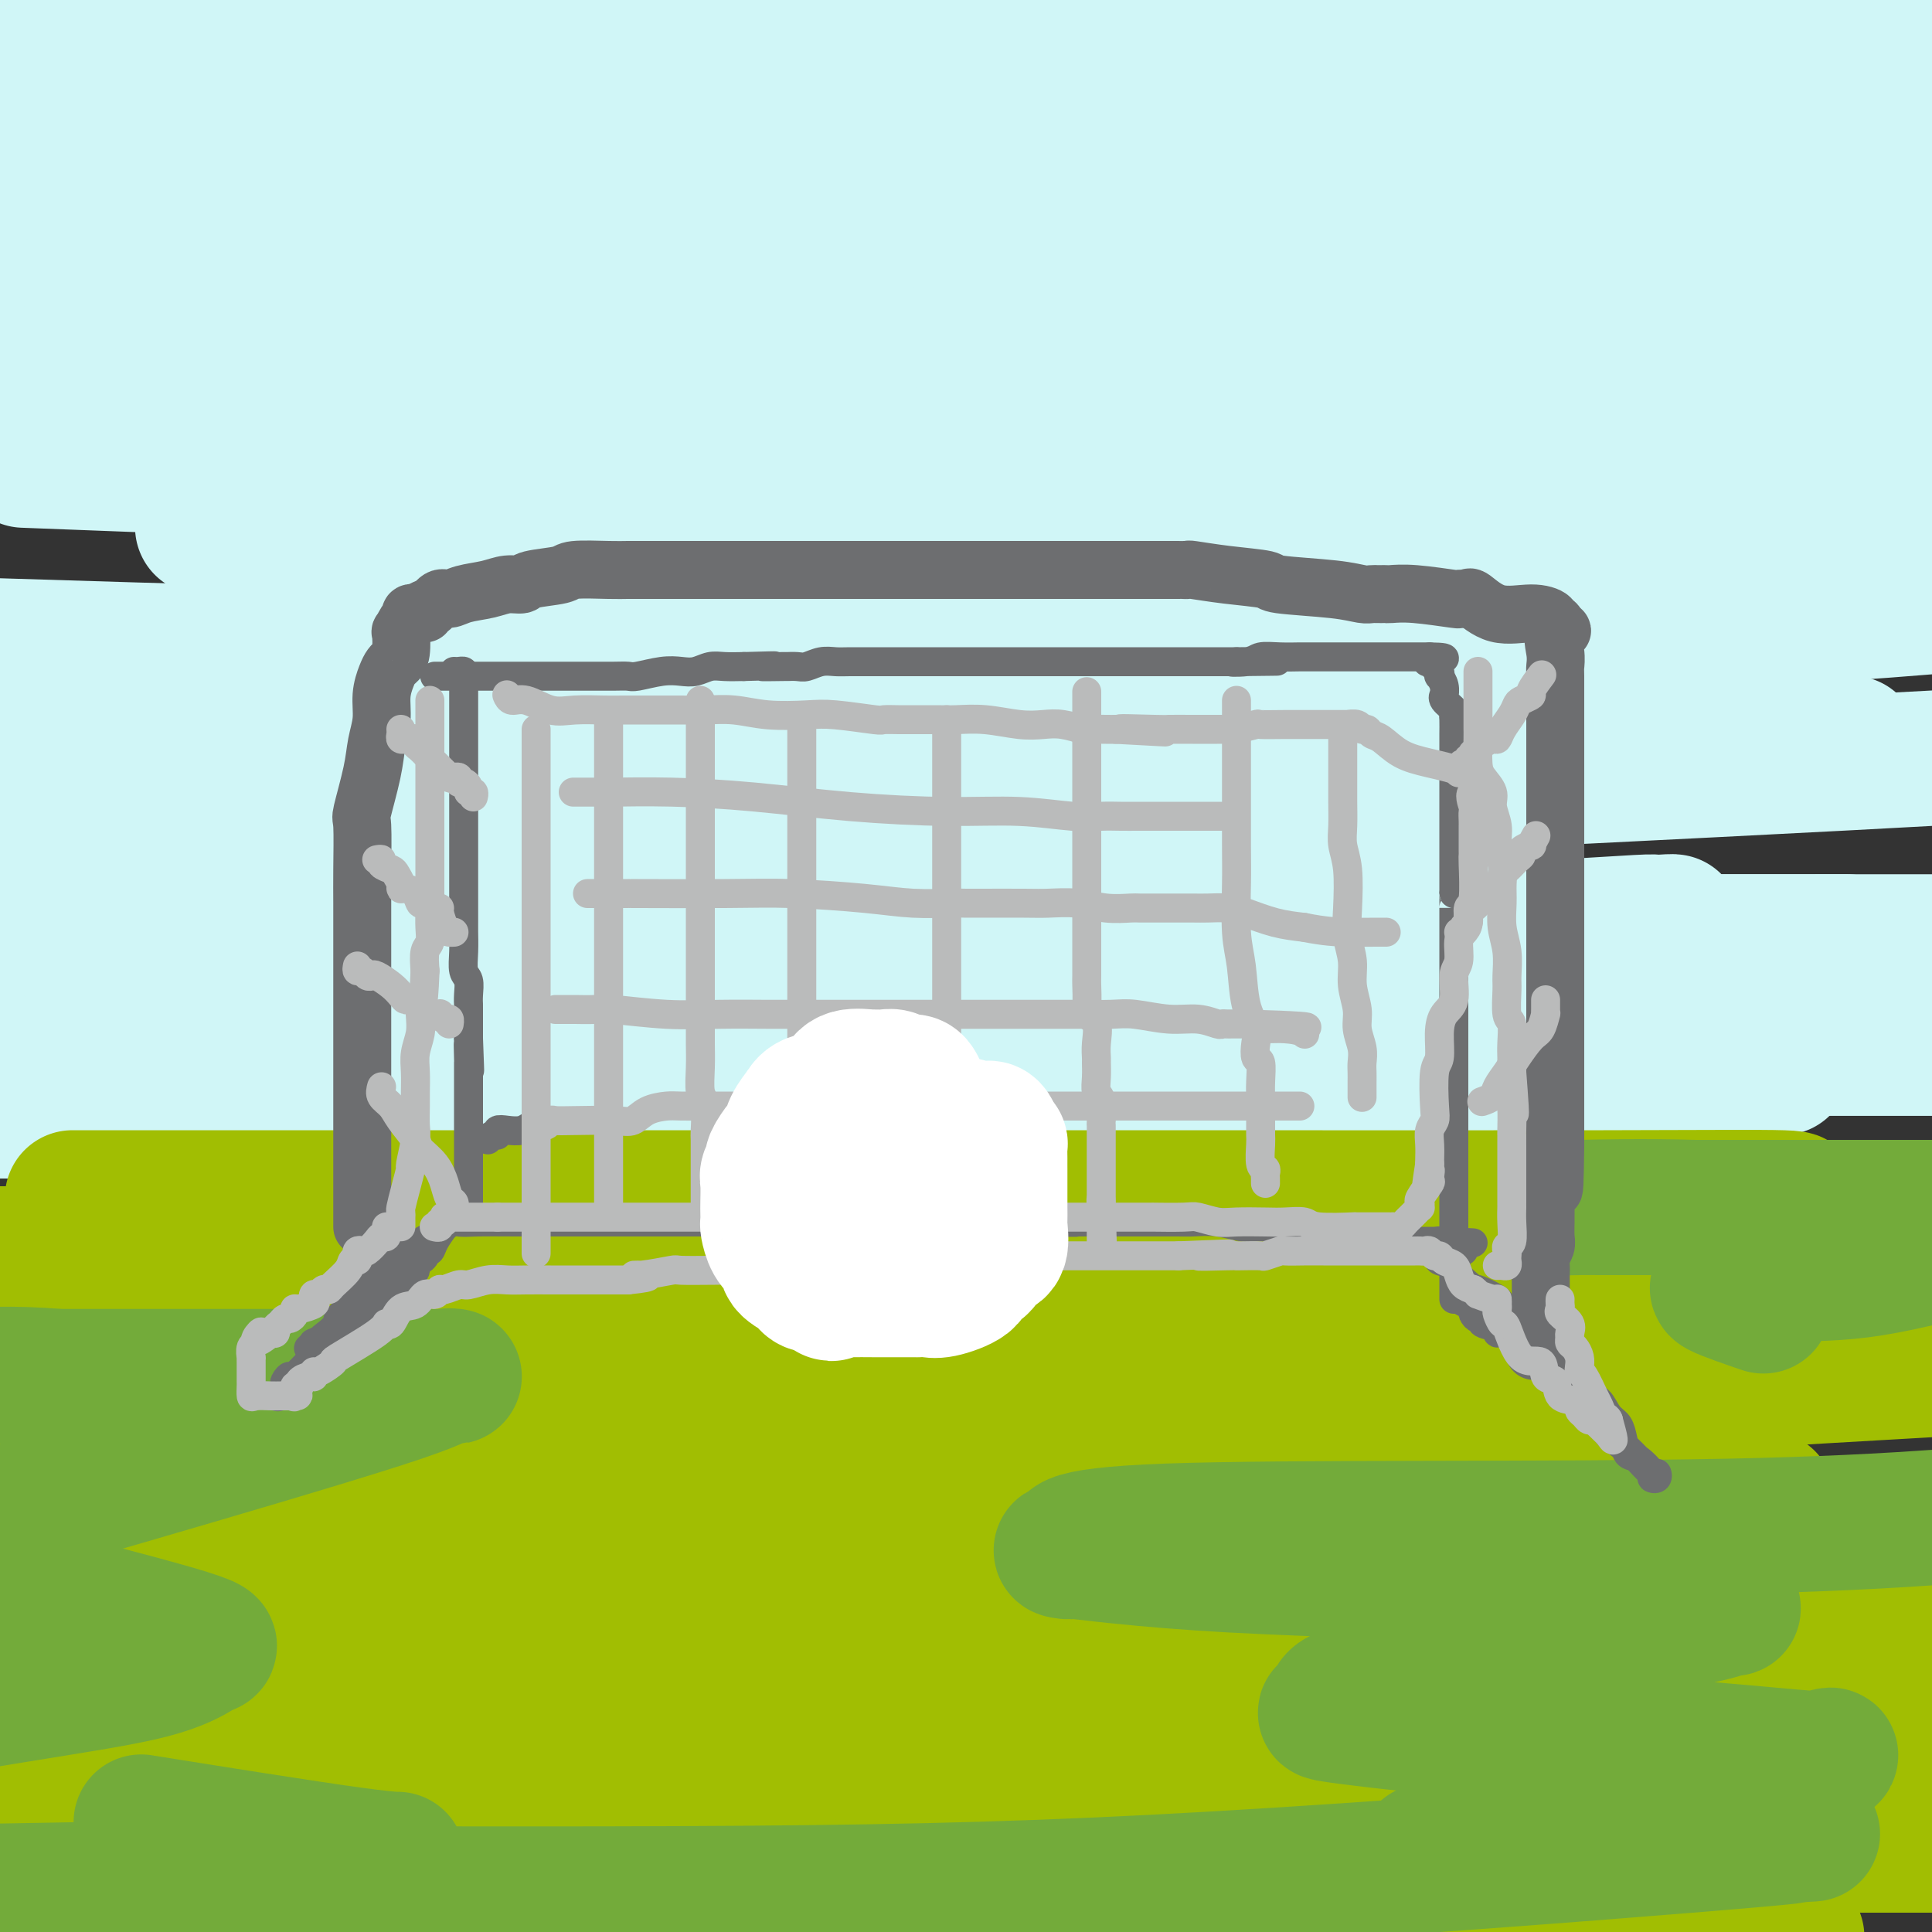 <svg viewBox='0 0 400 400' version='1.1' xmlns='http://www.w3.org/2000/svg' xmlns:xlink='http://www.w3.org/1999/xlink'><rect x="0" y="0" width="400" height="400" fill="#333333" stroke="none"/><g fill='none' stroke='rgb(208,246,247)' stroke-width='28' stroke-linecap='round' stroke-linejoin='round'><path d='M138,128c0.807,0.000 1.615,0.000 3,0c1.385,-0.000 3.349,-0.000 4,0c0.651,0.000 -0.011,0.000 9,0c9.011,-0.000 27.693,-0.002 43,0c15.307,0.002 27.238,0.006 34,0c6.762,-0.006 8.356,-0.023 9,0c0.644,0.023 0.338,0.086 1,0c0.662,-0.086 2.294,-0.320 -2,1c-4.294,1.320 -14.512,4.194 -36,6c-21.488,1.806 -54.246,2.542 -84,4c-29.754,1.458 -56.505,3.636 -76,6c-19.495,2.364 -31.735,4.915 -36,6c-4.265,1.085 -0.554,0.704 0,1c0.554,0.296 -2.049,1.267 13,0c15.049,-1.267 47.750,-4.774 86,-8c38.250,-3.226 82.049,-6.172 122,-10c39.951,-3.828 76.053,-8.538 95,-11c18.947,-2.462 20.740,-2.675 22,-3c1.260,-0.325 1.986,-0.763 -7,-1c-8.986,-0.237 -27.686,-0.274 -58,-1c-30.314,-0.726 -72.243,-2.142 -113,-4c-40.757,-1.858 -80.343,-4.158 -100,-5c-19.657,-0.842 -19.384,-0.226 -22,0c-2.616,0.226 -8.121,0.060 8,0c16.121,-0.060 53.867,-0.016 70,0c16.133,0.016 10.651,0.004 59,0c48.349,-0.004 150.528,-0.001 200,0c49.472,0.001 46.236,0.001 43,0'/><path d='M369,105c11.298,0.905 22.595,1.810 0,0c-22.595,-1.810 -79.083,-6.333 -139,-13c-59.917,-6.667 -123.262,-15.476 -165,-21c-41.738,-5.524 -61.869,-7.762 -82,-10'/><path d='M15,57c-15.706,0.340 -31.412,0.680 0,0c31.412,-0.680 109.940,-2.379 167,-3c57.060,-0.621 92.650,-0.162 116,0c23.350,0.162 34.461,0.027 36,0c1.539,-0.027 -6.494,0.054 -13,0c-6.506,-0.054 -11.486,-0.241 -37,0c-25.514,0.241 -71.561,0.911 -125,0c-53.439,-0.911 -114.268,-3.403 -158,-6c-43.732,-2.597 -70.366,-5.298 -97,-8'/><path d='M154,40c-14.051,-0.002 -28.102,-0.005 0,0c28.102,0.005 98.357,0.017 138,0c39.643,-0.017 48.673,-0.064 55,0c6.327,0.064 9.949,0.238 3,1c-6.949,0.762 -24.471,2.111 -59,3c-34.529,0.889 -86.066,1.316 -141,-1c-54.934,-2.316 -113.267,-7.376 -151,-11c-37.733,-3.624 -54.867,-5.812 -72,-8'/><path d='M111,14c-12.692,-0.006 -25.383,-0.012 0,0c25.383,0.012 88.841,0.043 128,0c39.159,-0.043 54.021,-0.161 60,0c5.979,0.161 3.077,0.600 -14,1c-17.077,0.400 -48.328,0.762 -89,0c-40.672,-0.762 -90.763,-2.646 -132,-5c-41.237,-2.354 -73.618,-5.177 -106,-8'/><path d='M333,-1c-0.528,-0.061 -1.056,-0.121 0,0c1.056,0.121 3.695,0.424 -1,1c-4.695,0.576 -16.726,1.424 -41,2c-24.274,0.576 -60.793,0.879 -115,-1c-54.207,-1.879 -126.104,-5.939 -198,-10'/><path d='M85,6c-18.978,-0.644 -37.956,-1.289 0,0c37.956,1.289 132.844,4.511 205,6c72.156,1.489 121.578,1.244 171,1'/><path d='M342,24c6.012,-0.024 12.024,-0.048 0,0c-12.024,0.048 -42.083,0.167 -105,0c-62.917,-0.167 -158.690,-0.619 -224,-1c-65.310,-0.381 -100.155,-0.690 -135,-1'/><path d='M3,25c-15.190,-0.036 -30.381,-0.071 0,0c30.381,0.071 106.333,0.250 176,0c69.667,-0.250 133.048,-0.929 177,0c43.952,0.929 68.476,3.464 93,6'/><path d='M263,41c19.067,0.022 38.133,0.044 0,0c-38.133,-0.044 -133.467,-0.156 -204,1c-70.533,1.156 -116.267,3.578 -162,6'/><path d='M135,74c-18.022,-0.467 -36.044,-0.933 0,0c36.044,0.933 126.156,3.267 186,5c59.844,1.733 89.422,2.867 119,4'/><path d='M279,88c17.911,0.000 35.822,0.000 0,0c-35.822,0.000 -125.378,0.000 -204,0c-78.622,0.000 -146.311,0.000 -214,0'/><path d='M24,96c-16.513,-0.633 -33.025,-1.266 0,0c33.025,1.266 115.588,4.432 184,9c68.412,4.568 122.673,10.538 151,14c28.327,3.462 30.720,4.417 33,5c2.280,0.583 4.446,0.796 -11,3c-15.446,2.204 -48.505,6.401 -95,9c-46.495,2.599 -106.427,3.600 -168,4c-61.573,0.400 -124.786,0.200 -188,0'/><path d='M100,137c-14.777,-0.001 -29.553,-0.001 0,0c29.553,0.001 103.436,0.005 153,0c49.564,-0.005 74.809,-0.018 85,0c10.191,0.018 5.330,0.067 -2,0c-7.330,-0.067 -17.127,-0.249 -50,0c-32.873,0.249 -88.821,0.928 -154,0c-65.179,-0.928 -139.590,-3.464 -214,-6'/><path d='M70,135c-5.125,0.033 -10.249,0.066 0,0c10.249,-0.066 35.872,-0.231 87,4c51.128,4.231 127.761,12.857 157,16c29.239,3.143 11.085,0.801 -4,2c-15.085,1.199 -27.100,5.938 -58,9c-30.900,3.062 -80.686,4.446 -138,5c-57.314,0.554 -122.157,0.277 -187,0'/><path d='M114,178c-19.708,-0.980 -39.417,-1.961 0,0c39.417,1.961 137.958,6.862 174,9c36.042,2.138 9.583,1.512 1,1c-8.583,-0.512 0.710,-0.910 -10,0c-10.710,0.910 -41.422,3.130 -84,5c-42.578,1.870 -97.022,3.392 -156,4c-58.978,0.608 -122.489,0.304 -186,0'/><path d='M12,200c-12.612,-0.874 -25.224,-1.747 0,0c25.224,1.747 88.284,6.115 130,10c41.716,3.885 62.089,7.289 70,9c7.911,1.711 3.361,1.730 -8,3c-11.361,1.270 -29.532,3.791 -67,5c-37.468,1.209 -94.234,1.104 -151,1'/><path d='M98,219c-13.264,-0.471 -26.528,-0.942 0,0c26.528,0.942 92.849,3.297 123,5c30.151,1.703 24.133,2.756 26,3c1.867,0.244 11.618,-0.319 -6,0c-17.618,0.319 -62.605,1.520 -114,0c-51.395,-1.520 -109.197,-5.760 -167,-10'/><path d='M137,170c-26.333,1.267 -52.667,2.533 0,0c52.667,-2.533 184.333,-8.867 244,-12c59.667,-3.133 47.333,-3.067 35,-3'/><path d='M371,154c10.667,-0.083 21.333,-0.167 0,0c-21.333,0.167 -74.667,0.583 -137,0c-62.333,-0.583 -133.667,-2.167 -196,-5c-62.333,-2.833 -115.667,-6.917 -169,-11'/><path d='M157,134c-18.044,0.267 -36.089,0.533 0,0c36.089,-0.533 126.311,-1.867 190,-5c63.689,-3.133 100.844,-8.067 138,-13'/><path d='M377,94c14.846,1.369 29.691,2.737 0,0c-29.691,-2.737 -103.919,-9.581 -170,-16c-66.081,-6.419 -124.014,-12.415 -154,-16c-29.986,-3.585 -32.025,-4.761 -34,-5c-1.975,-0.239 -3.887,0.458 6,0c9.887,-0.458 31.574,-2.070 63,-3c31.426,-0.930 72.593,-1.178 115,-2c42.407,-0.822 86.056,-2.219 119,-3c32.944,-0.781 55.185,-0.945 63,-1c7.815,-0.055 1.205,-0.001 -13,0c-14.205,0.001 -36.004,-0.052 -68,0c-31.996,0.052 -74.188,0.208 -109,0c-34.812,-0.208 -62.245,-0.779 -72,-1c-9.755,-0.221 -1.831,-0.090 2,0c3.831,0.090 3.570,0.140 47,0c43.430,-0.140 130.551,-0.468 187,0c56.449,0.468 82.224,1.734 108,3'/><path d='M390,65c10.980,0.120 21.960,0.241 0,0c-21.960,-0.241 -76.860,-0.843 -116,0c-39.140,0.843 -62.520,3.133 -71,4c-8.480,0.867 -2.060,0.313 1,1c3.060,0.687 2.758,2.617 18,7c15.242,4.383 46.027,11.218 76,17c29.973,5.782 59.135,10.509 89,17c29.865,6.491 60.432,14.745 91,23'/><path d='M344,199c9.443,-2.172 18.885,-4.343 0,0c-18.885,4.343 -66.099,15.201 -90,21c-23.901,5.799 -24.490,6.538 -25,7c-0.510,0.462 -0.941,0.646 0,1c0.941,0.354 3.253,0.880 7,1c3.747,0.120 8.928,-0.164 16,0c7.072,0.164 16.034,0.776 19,1c2.966,0.224 -0.063,0.060 -1,0c-0.937,-0.060 0.219,-0.016 -9,0c-9.219,0.016 -28.811,0.004 -56,0c-27.189,-0.004 -61.974,-0.001 -98,0c-36.026,0.001 -73.293,0.000 -100,0c-26.707,-0.000 -42.853,-0.000 -59,0'/><path d='M134,230c-4.022,-0.033 -8.044,-0.065 0,0c8.044,0.065 28.153,0.229 56,0c27.847,-0.229 63.432,-0.850 76,-1c12.568,-0.150 2.119,0.170 -1,0c-3.119,-0.170 1.092,-0.829 -13,-1c-14.092,-0.171 -46.486,0.146 -84,0c-37.514,-0.146 -80.147,-0.756 -118,-1c-37.853,-0.244 -70.927,-0.122 -104,0'/><path d='M75,227c-11.902,-0.000 -23.803,-0.001 0,0c23.803,0.001 83.312,0.003 128,0c44.688,-0.003 74.557,-0.011 86,0c11.443,0.011 4.462,0.041 1,0c-3.462,-0.041 -3.405,-0.154 -10,0c-6.595,0.154 -19.840,0.575 -64,0c-44.160,-0.575 -119.233,-2.147 -146,-3c-26.767,-0.853 -5.226,-0.986 2,-1c7.226,-0.014 0.137,0.091 5,-1c4.863,-1.091 21.678,-3.378 44,-6c22.322,-2.622 50.152,-5.579 91,-10c40.848,-4.421 94.715,-10.306 118,-13c23.285,-2.694 15.990,-2.198 13,-2c-2.990,0.198 -1.674,0.099 -1,0c0.674,-0.099 0.705,-0.198 -3,0c-3.705,0.198 -11.146,0.694 -17,1c-5.854,0.306 -10.121,0.422 -12,1c-1.879,0.578 -1.371,1.619 -1,2c0.371,0.381 0.605,0.102 3,0c2.395,-0.102 6.951,-0.027 17,0c10.049,0.027 25.590,0.007 38,0c12.410,-0.007 21.689,-0.002 27,0c5.311,0.002 6.656,0.001 8,0'/><path d='M372,195c9.038,-0.005 18.076,-0.011 0,0c-18.076,0.011 -63.265,0.037 -98,0c-34.735,-0.037 -59.016,-0.138 -68,0c-8.984,0.138 -2.670,0.513 0,1c2.670,0.487 1.696,1.085 5,1c3.304,-0.085 10.885,-0.854 28,0c17.115,0.854 43.764,3.332 68,5c24.236,1.668 46.060,2.526 57,3c10.940,0.474 10.996,0.565 12,1c1.004,0.435 2.955,1.213 -1,2c-3.955,0.787 -13.816,1.584 -33,2c-19.184,0.416 -47.691,0.451 -63,1c-15.309,0.549 -17.421,1.611 -19,2c-1.579,0.389 -2.627,0.103 -2,0c0.627,-0.103 2.928,-0.024 7,0c4.072,0.024 9.916,-0.008 22,0c12.084,0.008 30.409,0.057 40,0c9.591,-0.057 10.447,-0.218 11,0c0.553,0.218 0.804,0.815 1,1c0.196,0.185 0.337,-0.041 -2,0c-2.337,0.041 -7.154,0.351 -22,1c-14.846,0.649 -39.722,1.638 -53,2c-13.278,0.362 -14.958,0.097 -15,0c-0.042,-0.097 1.556,-0.026 3,0c1.444,0.026 2.735,0.007 15,0c12.265,-0.007 35.504,-0.002 61,0c25.496,0.002 53.248,0.001 81,0'/><path d='M345,217c2.999,0.000 5.999,0.000 0,0c-5.999,0.000 -20.995,0.000 -41,0c-20.005,0.000 -45.018,0.000 -55,0c-9.982,0.000 -4.932,0.000 -2,0c2.932,-0.000 3.745,0.000 8,0c4.255,0.000 11.953,-0.000 32,0c20.047,0.000 52.442,0.000 76,0c23.558,0.000 38.279,0.000 53,0'/><path d='M329,219c10.425,0.061 20.849,0.121 0,0c-20.849,-0.121 -72.973,-0.425 -107,0c-34.027,0.425 -49.958,1.578 -56,2c-6.042,0.422 -2.194,0.113 4,0c6.194,-0.113 14.733,-0.030 33,0c18.267,0.030 46.262,0.008 74,0c27.738,-0.008 55.218,-0.002 71,0c15.782,0.002 19.866,0.001 21,0c1.134,-0.001 -0.682,-0.000 -1,0c-0.318,0.000 0.860,-0.000 -1,0c-1.860,0.000 -6.759,0.000 -20,0c-13.241,-0.000 -34.823,-0.001 -43,0c-8.177,0.001 -2.950,0.003 -1,0c1.950,-0.003 0.621,-0.011 1,0c0.379,0.011 2.465,0.042 6,0c3.535,-0.042 8.520,-0.158 18,0c9.480,0.158 23.454,0.589 31,0c7.546,-0.589 8.662,-2.198 9,-3c0.338,-0.802 -0.103,-0.796 0,-1c0.103,-0.204 0.748,-0.619 1,-1c0.252,-0.381 0.109,-0.728 1,-1c0.891,-0.272 2.816,-0.469 5,-1c2.184,-0.531 4.628,-1.396 8,-2c3.372,-0.604 7.671,-0.946 10,-1c2.329,-0.054 2.686,0.181 3,0c0.314,-0.181 0.585,-0.780 1,-1c0.415,-0.220 0.976,-0.063 2,0c1.024,0.063 2.512,0.031 4,0'/></g>
<g fill='none' stroke='rgb(161,190,2)' stroke-width='28' stroke-linecap='round' stroke-linejoin='round'><path d='M15,248c-0.060,-0.000 -0.121,-0.000 1,0c1.121,0.000 3.423,0.000 7,0c3.577,-0.000 8.430,-0.001 29,0c20.570,0.001 56.858,0.003 92,0c35.142,-0.003 69.138,-0.010 102,0c32.862,0.010 64.591,0.039 86,0c21.409,-0.039 32.499,-0.144 37,0c4.501,0.144 2.414,0.538 -1,1c-3.414,0.462 -8.157,0.992 -7,1c1.157,0.008 8.212,-0.506 -16,1c-24.212,1.506 -79.690,5.030 -122,8c-42.310,2.970 -71.451,5.384 -102,8c-30.549,2.616 -62.506,5.433 -81,7c-18.494,1.567 -23.523,1.884 -25,2c-1.477,0.116 0.599,0.031 1,0c0.401,-0.031 -0.874,-0.009 9,0c9.874,0.009 30.897,0.003 62,0c31.103,-0.003 72.285,-0.004 113,0c40.715,0.004 80.963,0.013 113,0c32.037,-0.013 55.863,-0.047 63,0c7.137,0.047 -2.413,0.176 -7,0c-4.587,-0.176 -4.209,-0.655 -23,0c-18.791,0.655 -56.751,2.446 -104,3c-47.249,0.554 -103.785,-0.127 -151,0c-47.215,0.127 -85.107,1.064 -123,2'/><path d='M82,283c-11.342,-0.000 -22.683,-0.000 0,0c22.683,0.000 79.392,0.001 121,0c41.608,-0.001 68.116,-0.004 78,0c9.884,0.004 3.143,0.015 1,0c-2.143,-0.015 0.312,-0.056 -8,0c-8.312,0.056 -27.392,0.207 -62,0c-34.608,-0.207 -84.745,-0.774 -126,-2c-41.255,-1.226 -73.627,-3.113 -106,-5'/><path d='M2,276c-7.449,-0.005 -14.897,-0.011 0,0c14.897,0.011 52.140,0.037 95,0c42.860,-0.037 91.337,-0.137 132,0c40.663,0.137 73.511,0.510 90,1c16.489,0.490 16.620,1.098 17,1c0.380,-0.098 1.009,-0.903 -7,0c-8.009,0.903 -24.656,3.512 -59,5c-34.344,1.488 -86.384,1.854 -139,2c-52.616,0.146 -105.808,0.073 -159,0'/><path d='M32,293c-11.599,-0.356 -23.198,-0.712 0,0c23.198,0.712 81.194,2.492 135,5c53.806,2.508 103.421,5.744 137,8c33.579,2.256 51.123,3.533 58,4c6.877,0.467 3.089,0.125 0,1c-3.089,0.875 -5.477,2.966 -21,4c-15.523,1.034 -44.180,1.009 -83,1c-38.820,-0.009 -87.803,-0.002 -129,0c-41.197,0.002 -74.608,-0.001 -86,0c-11.392,0.001 -0.765,0.006 2,0c2.765,-0.006 -2.331,-0.022 36,0c38.331,0.022 120.089,0.083 161,0c40.911,-0.083 40.975,-0.309 62,0c21.025,0.309 63.013,1.155 105,2'/><path d='M377,324c8.527,-0.760 17.054,-1.520 0,0c-17.054,1.520 -59.690,5.321 -106,7c-46.310,1.679 -96.293,1.236 -140,1c-43.707,-0.236 -81.139,-0.264 -95,0c-13.861,0.264 -4.151,0.820 2,1c6.151,0.180 8.742,-0.015 27,0c18.258,0.015 52.183,0.241 89,0c36.817,-0.241 76.528,-0.950 119,0c42.472,0.950 87.706,3.557 112,5c24.294,1.443 27.647,1.721 31,2'/><path d='M396,342c6.392,-0.424 12.785,-0.848 0,0c-12.785,0.848 -44.746,2.970 -86,4c-41.254,1.030 -91.799,0.970 -145,0c-53.201,-0.970 -109.057,-2.848 -138,-4c-28.943,-1.152 -30.971,-1.576 -33,-2'/><path d='M1,340c0.065,-0.003 0.130,-0.006 0,0c-0.130,0.006 -0.456,0.020 18,0c18.456,-0.020 55.695,-0.073 97,0c41.305,0.073 86.675,0.273 131,3c44.325,2.727 87.603,7.982 112,12c24.397,4.018 29.913,6.800 31,8c1.087,1.200 -2.256,0.819 -19,3c-16.744,2.181 -46.891,6.925 -86,10c-39.109,3.075 -87.180,4.480 -135,5c-47.820,0.520 -95.388,0.156 -119,0c-23.612,-0.156 -23.269,-0.102 -15,0c8.269,0.102 24.464,0.254 52,1c27.536,0.746 66.414,2.085 108,4c41.586,1.915 85.882,4.404 119,7c33.118,2.596 55.059,5.298 77,8'/><path d='M38,399c-6.822,0.089 -13.644,0.178 0,0c13.644,-0.178 47.756,-0.622 83,0c35.244,0.622 71.622,2.311 108,4'/><path d='M90,382c-12.619,0.000 -25.238,0.000 0,0c25.238,0.000 88.333,0.000 140,0c51.667,0.000 91.905,0.000 121,0c29.095,0.000 47.048,0.000 65,0'/><path d='M328,382c21.978,0.133 43.956,0.267 0,0c-43.956,-0.267 -153.844,-0.933 -221,-3c-67.156,-2.067 -91.578,-5.533 -116,-9'/><path d='M44,360c-9.022,-0.001 -18.045,-0.002 0,0c18.045,0.002 63.157,0.008 97,0c33.843,-0.008 56.416,-0.030 68,0c11.584,0.030 12.177,0.111 12,0c-0.177,-0.111 -1.125,-0.415 -5,0c-3.875,0.415 -10.679,1.547 -49,0c-38.321,-1.547 -108.161,-5.774 -178,-10'/><path d='M52,332c-9.280,0.226 -18.561,0.452 0,0c18.561,-0.452 64.963,-1.582 88,-2c23.037,-0.418 22.709,-0.123 22,0c-0.709,0.123 -1.798,0.074 -3,0c-1.202,-0.074 -2.516,-0.174 -15,-1c-12.484,-0.826 -36.138,-2.379 -67,-5c-30.862,-2.621 -68.931,-6.311 -107,-10'/><path d='M99,298c-11.903,0.459 -23.805,0.917 0,0c23.805,-0.917 83.318,-3.210 104,-4c20.682,-0.790 2.533,-0.078 0,0c-2.533,0.078 10.549,-0.479 -5,-1c-15.549,-0.521 -59.728,-1.006 -103,-3c-43.272,-1.994 -85.636,-5.497 -128,-9'/><path d='M51,260c-4.495,0.000 -8.991,0.001 0,0c8.991,-0.001 31.467,-0.003 39,0c7.533,0.003 0.122,0.011 -2,0c-2.122,-0.011 1.044,-0.041 -5,0c-6.044,0.041 -21.298,0.155 -44,0c-22.702,-0.155 -52.851,-0.577 -83,-1'/><path d='M94,254c-8.423,-0.011 -16.846,-0.022 0,0c16.846,0.022 58.963,0.078 78,0c19.037,-0.078 14.996,-0.289 14,0c-0.996,0.289 1.053,1.078 -1,2c-2.053,0.922 -8.208,1.978 -19,3c-10.792,1.022 -26.221,2.011 -35,3c-8.779,0.989 -10.908,1.978 0,3c10.908,1.022 34.852,2.078 49,3c14.148,0.922 18.502,1.710 41,2c22.498,0.290 63.142,0.083 98,0c34.858,-0.083 63.929,-0.041 93,0'/><path d='M379,270c4.839,-0.226 9.678,-0.453 0,0c-9.678,0.453 -33.872,1.585 -43,2c-9.128,0.415 -3.188,0.112 2,0c5.188,-0.112 9.625,-0.032 20,0c10.375,0.032 26.687,0.016 43,0'/><path d='M321,279c12.755,0.000 25.510,0.000 0,0c-25.510,-0.000 -89.286,-0.002 -112,0c-22.714,0.002 -4.365,0.006 3,0c7.365,-0.006 3.747,-0.022 13,0c9.253,0.022 31.376,0.083 56,0c24.624,-0.083 51.750,-0.309 72,0c20.250,0.309 33.625,1.155 47,2'/><path d='M392,284c7.715,-0.444 15.429,-0.888 0,0c-15.429,0.888 -54.002,3.106 -80,5c-25.998,1.894 -39.421,3.462 -47,5c-7.579,1.538 -9.313,3.045 -10,4c-0.687,0.955 -0.327,1.356 0,2c0.327,0.644 0.620,1.529 1,3c0.380,1.471 0.847,3.528 1,5c0.153,1.472 -0.009,2.359 0,3c0.009,0.641 0.188,1.037 0,2c-0.188,0.963 -0.742,2.493 -1,3c-0.258,0.507 -0.221,-0.010 0,0c0.221,0.010 0.627,0.548 0,1c-0.627,0.452 -2.286,0.818 1,2c3.286,1.182 11.518,3.180 22,5c10.482,1.820 23.216,3.461 35,5c11.784,1.539 22.620,2.977 27,4c4.380,1.023 2.304,1.631 1,2c-1.304,0.369 -1.838,0.501 -2,1c-0.162,0.499 0.046,1.367 -4,2c-4.046,0.633 -12.346,1.031 -26,2c-13.654,0.969 -32.664,2.508 -46,4c-13.336,1.492 -21.000,2.937 -26,4c-5.000,1.063 -7.338,1.745 -8,2c-0.662,0.255 0.351,0.082 1,0c0.649,-0.082 0.934,-0.075 5,0c4.066,0.075 11.915,0.216 20,1c8.085,0.784 16.408,2.211 20,3c3.592,0.789 2.455,0.940 2,1c-0.455,0.060 -0.227,0.030 0,0'/><path d='M278,355c6.243,1.380 -2.149,2.331 -10,3c-7.851,0.669 -15.162,1.055 -31,2c-15.838,0.945 -40.204,2.449 -65,3c-24.796,0.551 -50.022,0.148 -78,0c-27.978,-0.148 -58.708,-0.042 -81,0c-22.292,0.042 -36.146,0.021 -50,0'/><path d='M27,363c-5.870,0.002 -11.740,0.004 0,0c11.740,-0.004 41.090,-0.013 70,0c28.910,0.013 57.378,0.049 68,0c10.622,-0.049 3.396,-0.182 1,0c-2.396,0.182 0.038,0.678 -1,1c-1.038,0.322 -5.549,0.471 -10,2c-4.451,1.529 -8.843,4.437 -49,2c-40.157,-2.437 -116.078,-10.218 -192,-18'/><path d='M32,299c-1.874,0.077 -3.748,0.155 0,0c3.748,-0.155 13.118,-0.541 17,-1c3.882,-0.459 2.278,-0.989 1,-1c-1.278,-0.011 -2.229,0.497 -3,0c-0.771,-0.497 -1.363,-1.999 -10,-3c-8.637,-1.001 -25.318,-1.500 -42,-2'/><path d='M2,289c-6.956,0.489 -13.911,0.978 0,0c13.911,-0.978 48.689,-3.422 50,-4c1.311,-0.578 -30.844,0.711 -63,2'/><path d='M2,294c-1.222,0.000 -2.444,0.000 0,0c2.444,0.000 8.556,0.000 11,0c2.444,0.000 1.222,0.000 0,0'/></g>
<g fill='none' stroke='rgb(115,171,58)' stroke-width='28' stroke-linecap='round' stroke-linejoin='round'><path d='M56,291c-3.622,-0.400 -7.244,-0.800 -15,-2c-7.756,-1.200 -19.644,-3.200 -29,-4c-9.356,-0.800 -16.178,-0.400 -23,0'/><path d='M4,285c-3.440,-0.001 -6.880,-0.001 0,0c6.880,0.001 24.080,0.005 40,0c15.920,-0.005 30.559,-0.019 39,0c8.441,0.019 10.683,0.069 11,0c0.317,-0.069 -1.291,-0.259 -2,0c-0.709,0.259 -0.520,0.966 -13,5c-12.480,4.034 -37.629,11.394 -50,15c-12.371,3.606 -11.963,3.459 -17,5c-5.037,1.541 -15.518,4.771 -26,8'/><path d='M2,329c-3.633,-0.930 -7.266,-1.859 0,0c7.266,1.859 25.431,6.507 34,9c8.569,2.493 7.542,2.831 7,3c-0.542,0.169 -0.599,0.169 -2,1c-1.401,0.831 -4.146,2.493 -10,4c-5.854,1.507 -14.815,2.859 -28,5c-13.185,2.141 -30.592,5.070 -48,8'/><path d='M34,378c-4.127,-0.660 -8.255,-1.320 0,0c8.255,1.320 28.891,4.619 39,6c10.109,1.381 9.689,0.844 9,1c-0.689,0.156 -1.647,1.003 -2,2c-0.353,0.997 -0.101,2.142 -18,3c-17.899,0.858 -53.950,1.429 -90,2'/><path d='M52,392c-9.326,-0.039 -18.652,-0.077 0,0c18.652,0.077 65.281,0.270 102,0c36.719,-0.270 63.529,-1.004 98,-3c34.471,-1.996 76.603,-5.256 98,-7c21.397,-1.744 22.058,-1.974 21,-2c-1.058,-0.026 -3.835,0.151 -1,0c2.835,-0.151 11.280,-0.629 -2,0c-13.280,0.629 -48.287,2.364 -63,3c-14.713,0.636 -9.133,0.173 -7,0c2.133,-0.173 0.819,-0.055 1,0c0.181,0.055 1.856,0.047 6,-1c4.144,-1.047 10.756,-3.132 20,-5c9.244,-1.868 21.119,-3.519 31,-6c9.881,-2.481 17.769,-5.794 21,-7c3.231,-1.206 1.807,-0.307 1,0c-0.807,0.307 -0.995,0.023 -1,0c-0.005,-0.023 0.173,0.217 -3,0c-3.173,-0.217 -9.696,-0.890 -23,-2c-13.304,-1.110 -33.388,-2.657 -48,-4c-14.612,-1.343 -23.752,-2.483 -27,-3c-3.248,-0.517 -0.602,-0.411 0,-1c0.602,-0.589 -0.838,-1.875 2,-3c2.838,-1.125 9.954,-2.091 18,-4c8.046,-1.909 17.023,-4.763 27,-7c9.977,-2.237 20.952,-3.857 27,-5c6.048,-1.143 7.167,-1.808 8,-2c0.833,-0.192 1.381,0.088 0,0c-1.381,-0.088 -4.690,-0.544 -8,-1'/><path d='M350,332c-4.940,-1.159 -13.289,-3.555 -31,-5c-17.711,-1.445 -44.783,-1.939 -64,-3c-19.217,-1.061 -30.577,-2.690 -34,-3c-3.423,-0.310 1.093,0.701 1,0c-0.093,-0.701 -4.794,-3.112 20,-4c24.794,-0.888 79.084,-0.254 116,-1c36.916,-0.746 56.458,-2.873 76,-5'/><path d='M364,270c0.950,0.326 1.901,0.651 0,0c-1.901,-0.651 -6.653,-2.279 -8,-3c-1.347,-0.721 0.711,-0.533 3,-1c2.289,-0.467 4.809,-1.587 9,-2c4.191,-0.413 10.055,-0.118 17,-1c6.945,-0.882 14.973,-2.941 23,-5'/><path d='M396,254c0.981,0.166 1.962,0.332 0,0c-1.962,-0.332 -6.868,-1.161 -15,-2c-8.132,-0.839 -19.489,-1.689 -30,-2c-10.511,-0.311 -20.176,-0.083 -24,0c-3.824,0.083 -1.809,0.022 -1,0c0.809,-0.022 0.410,-0.006 7,0c6.590,0.006 20.169,0.002 46,0c25.831,-0.002 63.916,-0.001 102,0'/></g>
<g fill='none' stroke='rgb(109,110,112)' stroke-width='12' stroke-linecap='round' stroke-linejoin='round'><path d='M75,254c-0.000,-1.285 -0.000,-2.570 0,-3c0.000,-0.430 0.000,-0.005 0,-2c-0.000,-1.995 -0.000,-6.411 0,-9c0.000,-2.589 0.000,-3.351 0,-5c-0.000,-1.649 -0.000,-4.186 0,-7c0.000,-2.814 0.000,-5.907 0,-9c-0.000,-3.093 -0.000,-6.188 0,-9c0.000,-2.812 0.001,-5.343 0,-8c-0.001,-2.657 -0.002,-5.441 0,-8c0.002,-2.559 0.007,-4.893 0,-7c-0.007,-2.107 -0.027,-3.987 0,-7c0.027,-3.013 0.102,-7.158 0,-9c-0.102,-1.842 -0.382,-1.381 0,-3c0.382,-1.619 1.426,-5.319 2,-8c0.574,-2.681 0.679,-4.343 1,-6c0.321,-1.657 0.859,-3.308 1,-5c0.141,-1.692 -0.116,-3.423 0,-5c0.116,-1.577 0.606,-2.998 1,-4c0.394,-1.002 0.693,-1.583 1,-2c0.307,-0.417 0.621,-0.668 1,-1c0.379,-0.332 0.824,-0.743 1,-2c0.176,-1.257 0.085,-3.360 0,-4c-0.085,-0.640 -0.163,0.182 0,0c0.163,-0.182 0.569,-1.369 1,-2c0.431,-0.631 0.889,-0.705 1,-1c0.111,-0.295 -0.124,-0.810 0,-1c0.124,-0.190 0.607,-0.054 1,0c0.393,0.054 0.697,0.027 1,0'/><path d='M87,127c1.319,-1.941 1.115,-0.295 1,0c-0.115,0.295 -0.143,-0.761 0,-1c0.143,-0.239 0.457,0.340 1,0c0.543,-0.340 1.317,-1.598 2,-2c0.683,-0.402 1.276,0.051 2,0c0.724,-0.051 1.579,-0.605 3,-1c1.421,-0.395 3.407,-0.630 5,-1c1.593,-0.370 2.792,-0.873 4,-1c1.208,-0.127 2.424,0.124 3,0c0.576,-0.124 0.513,-0.622 2,-1c1.487,-0.378 4.524,-0.637 6,-1c1.476,-0.363 1.390,-0.829 3,-1c1.610,-0.171 4.916,-0.046 7,0c2.084,0.046 2.946,0.012 4,0c1.054,-0.012 2.300,-0.003 4,0c1.700,0.003 3.853,0.001 5,0c1.147,-0.001 1.287,-0.000 2,0c0.713,0.000 1.997,0.000 4,0c2.003,-0.000 4.724,-0.000 7,0c2.276,0.000 4.107,0.000 6,0c1.893,-0.000 3.850,-0.000 5,0c1.150,0.000 1.495,0.000 3,0c1.505,-0.000 4.171,-0.000 6,0c1.829,0.000 2.821,0.000 4,0c1.179,-0.000 2.545,-0.000 5,0c2.455,0.000 6.000,0.000 9,0c3.000,-0.000 5.453,-0.000 9,0c3.547,0.000 8.186,0.000 12,0c3.814,-0.000 6.804,-0.000 10,0c3.196,0.000 6.598,0.000 10,0'/><path d='M231,118c18.847,-0.000 9.963,-0.001 8,0c-1.963,0.001 2.995,0.003 5,0c2.005,-0.003 1.057,-0.012 1,0c-0.057,0.012 0.778,0.045 1,0c0.222,-0.045 -0.167,-0.167 1,0c1.167,0.167 3.892,0.623 7,1c3.108,0.377 6.601,0.675 8,1c1.399,0.325 0.703,0.675 3,1c2.297,0.325 7.585,0.623 11,1c3.415,0.377 4.957,0.833 6,1c1.043,0.167 1.587,0.045 2,0c0.413,-0.045 0.696,-0.013 1,0c0.304,0.013 0.629,0.007 1,0c0.371,-0.007 0.789,-0.016 1,0c0.211,0.016 0.217,0.057 1,0c0.783,-0.057 2.343,-0.210 5,0c2.657,0.210 6.411,0.785 8,1c1.589,0.215 1.013,0.069 1,0c-0.013,-0.069 0.537,-0.061 1,0c0.463,0.061 0.840,0.177 1,0c0.160,-0.177 0.105,-0.646 1,0c0.895,0.646 2.741,2.407 5,3c2.259,0.593 4.931,0.018 7,0c2.069,-0.018 3.534,0.521 4,1c0.466,0.479 -0.067,0.898 0,1c0.067,0.102 0.733,-0.114 1,0c0.267,0.114 0.133,0.557 0,1'/><path d='M322,130c2.785,0.958 0.746,0.352 0,1c-0.746,0.648 -0.200,2.550 0,4c0.200,1.450 0.054,2.447 0,3c-0.054,0.553 -0.014,0.660 0,2c0.014,1.340 0.004,3.911 0,5c-0.004,1.089 -0.001,0.694 0,2c0.001,1.306 0.000,4.313 0,6c-0.000,1.687 -0.000,2.054 0,3c0.000,0.946 0.000,2.470 0,4c-0.000,1.530 -0.000,3.064 0,4c0.000,0.936 0.000,1.273 0,4c-0.000,2.727 -0.000,7.843 0,10c0.000,2.157 0.000,1.356 0,2c-0.000,0.644 -0.000,2.732 0,4c0.000,1.268 0.000,1.715 0,3c-0.000,1.285 -0.000,3.407 0,5c0.000,1.593 0.000,2.655 0,4c-0.000,1.345 -0.000,2.973 0,5c0.000,2.027 0.000,4.454 0,6c-0.000,1.546 -0.000,2.212 0,3c0.000,0.788 0.000,1.698 0,3c-0.000,1.302 -0.000,2.995 0,4c0.000,1.005 0.000,1.322 0,2c-0.000,0.678 -0.000,1.718 0,3c0.000,1.282 0.000,2.805 0,4c0.000,1.195 -0.000,2.063 0,3c0.000,0.937 -0.000,1.945 0,3c0.000,1.055 -0.000,2.159 0,3c0.000,0.841 0.000,1.421 0,2'/><path d='M322,237c-0.166,16.972 -0.580,5.901 -1,3c-0.420,-2.901 -0.845,2.367 -1,5c-0.155,2.633 -0.041,2.631 0,3c0.041,0.369 0.007,1.110 0,2c-0.007,0.890 0.012,1.929 0,3c-0.012,1.071 -0.056,2.173 0,3c0.056,0.827 0.211,1.377 0,2c-0.211,0.623 -0.789,1.318 -1,2c-0.211,0.682 -0.057,1.352 0,2c0.057,0.648 0.015,1.273 0,2c-0.015,0.727 -0.004,1.557 0,2c0.004,0.443 0.001,0.499 0,1c-0.001,0.501 -0.001,1.447 0,2c0.001,0.553 0.001,0.711 0,1c-0.001,0.289 -0.003,0.707 0,1c0.003,0.293 0.011,0.460 0,1c-0.011,0.540 -0.041,1.453 0,2c0.041,0.547 0.155,0.728 0,1c-0.155,0.272 -0.577,0.636 -1,1'/><path d='M318,276c-0.667,6.500 -0.333,3.250 0,0'/></g>
<g fill='none' stroke='rgb(109,110,112)' stroke-width='6' stroke-linecap='round' stroke-linejoin='round'><path d='M90,140c0.375,-0.000 0.749,-0.000 1,0c0.251,0.000 0.378,0.000 1,0c0.622,-0.000 1.739,-0.000 3,0c1.261,0.000 2.664,0.000 4,0c1.336,-0.000 2.604,-0.000 4,0c1.396,0.000 2.921,0.000 4,0c1.079,-0.000 1.713,-0.000 3,0c1.287,0.000 3.227,0.000 4,0c0.773,-0.000 0.379,-0.000 1,0c0.621,0.000 2.256,0.000 3,0c0.744,-0.000 0.598,-0.000 1,0c0.402,0.000 1.351,0.001 2,0c0.649,-0.001 0.998,-0.004 2,0c1.002,0.004 2.656,0.015 4,0c1.344,-0.015 2.379,-0.056 3,0c0.621,0.056 0.827,0.207 2,0c1.173,-0.207 3.314,-0.774 5,-1c1.686,-0.226 2.919,-0.113 4,0c1.081,0.113 2.011,0.226 3,0c0.989,-0.226 2.035,-0.792 3,-1c0.965,-0.208 1.847,-0.060 3,0c1.153,0.060 2.576,0.030 4,0'/><path d='M154,138c10.573,-0.309 5.006,-0.082 4,0c-1.006,0.082 2.548,0.018 4,0c1.452,-0.018 0.801,0.009 1,0c0.199,-0.009 1.248,-0.055 2,0c0.752,0.055 1.207,0.211 2,0c0.793,-0.211 1.923,-0.789 3,-1c1.077,-0.211 2.099,-0.057 3,0c0.901,0.057 1.680,0.015 3,0c1.320,-0.015 3.179,-0.004 4,0c0.821,0.004 0.602,0.001 1,0c0.398,-0.001 1.414,-0.000 2,0c0.586,0.000 0.743,0.000 2,0c1.257,-0.000 3.615,-0.000 5,0c1.385,0.000 1.798,0.000 3,0c1.202,-0.000 3.193,-0.000 5,0c1.807,0.000 3.429,0.000 5,0c1.571,-0.000 3.089,-0.000 4,0c0.911,0.000 1.214,0.000 2,0c0.786,-0.000 2.054,-0.000 3,0c0.946,0.000 1.568,0.000 2,0c0.432,-0.000 0.673,-0.000 2,0c1.327,0.000 3.739,0.000 5,0c1.261,-0.000 1.371,-0.000 3,0c1.629,0.000 4.776,0.000 8,0c3.224,-0.000 6.526,-0.000 9,0c2.474,0.000 4.119,0.000 6,0c1.881,-0.000 3.999,-0.000 5,0c1.001,0.000 0.885,0.000 1,0c0.115,-0.000 0.461,-0.000 1,0c0.539,0.000 1.269,0.000 2,0'/><path d='M256,137c15.981,-0.171 4.934,-0.098 1,0c-3.934,0.098 -0.756,0.223 1,0c1.756,-0.223 2.089,-0.792 3,-1c0.911,-0.208 2.400,-0.056 4,0c1.600,0.056 3.311,0.015 4,0c0.689,-0.015 0.355,-0.004 1,0c0.645,0.004 2.267,0.001 3,0c0.733,-0.001 0.577,-0.000 1,0c0.423,0.000 1.427,0.000 2,0c0.573,-0.000 0.717,-0.000 1,0c0.283,0.000 0.706,0.000 1,0c0.294,-0.000 0.460,-0.000 1,0c0.540,0.000 1.454,0.000 2,0c0.546,-0.000 0.723,-0.000 1,0c0.277,0.000 0.652,0.000 1,0c0.348,-0.000 0.667,-0.000 1,0c0.333,0.000 0.680,0.000 1,0c0.320,-0.000 0.615,-0.000 1,0c0.385,0.000 0.862,0.000 1,0c0.138,-0.000 -0.061,-0.000 0,0c0.061,0.000 0.384,0.000 1,0c0.616,-0.000 1.527,-0.000 2,0c0.473,0.000 0.508,0.000 1,0c0.492,-0.000 1.441,-0.000 2,0c0.559,0.000 0.727,0.000 1,0c0.273,-0.000 0.649,-0.000 1,0c0.351,0.000 0.675,0.000 1,0'/><path d='M296,136c6.123,0.085 1.431,0.797 0,1c-1.431,0.203 0.400,-0.105 1,0c0.600,0.105 -0.032,0.622 0,1c0.032,0.378 0.726,0.617 1,1c0.274,0.383 0.126,0.911 0,1c-0.126,0.089 -0.232,-0.261 0,0c0.232,0.261 0.802,1.134 1,2c0.198,0.866 0.025,1.724 0,2c-0.025,0.276 0.098,-0.030 0,0c-0.098,0.030 -0.419,0.397 0,1c0.419,0.603 1.576,1.442 2,2c0.424,0.558 0.114,0.835 0,1c-0.114,0.165 -0.030,0.217 0,1c0.030,0.783 0.008,2.297 0,3c-0.008,0.703 -0.002,0.596 0,1c0.002,0.404 0.001,1.320 0,2c-0.001,0.680 -0.000,1.126 0,2c0.000,0.874 0.000,2.177 0,3c-0.000,0.823 -0.000,1.167 0,2c0.000,0.833 0.000,2.156 0,3c-0.000,0.844 -0.000,1.211 0,2c0.000,0.789 0.000,2.001 0,3c-0.000,0.999 -0.000,1.784 0,3c0.000,1.216 0.000,2.862 0,4c-0.000,1.138 -0.000,1.769 0,2c0.000,0.231 0.000,0.062 0,1c-0.000,0.938 -0.000,2.982 0,4c0.000,1.018 0.000,1.009 0,1'/><path d='M301,185c0.000,6.398 0.000,3.395 0,3c0.000,-0.395 0.000,1.820 0,3c0.000,1.180 0.000,1.326 0,2c0.000,0.674 0.000,1.878 0,3c0.000,1.122 0.000,2.164 0,3c0.000,0.836 0.000,1.466 0,2c0.000,0.534 0.000,0.973 0,2c0.000,1.027 0.000,2.642 0,4c0.000,1.358 0.000,2.460 0,3c0.000,0.540 0.000,0.517 0,1c0.000,0.483 0.000,1.470 0,3c0.000,1.530 0.000,3.603 0,5c0.000,1.397 -0.000,2.119 0,3c0.000,0.881 0.000,1.922 0,3c0.000,1.078 0.000,2.194 0,3c0.000,0.806 0.000,1.300 0,2c0.000,0.700 0.000,1.604 0,3c0.000,1.396 0.000,3.284 0,4c0.000,0.716 0.000,0.262 0,1c0.000,0.738 0.000,2.669 0,4c0.000,1.331 0.000,2.062 0,3c0.000,0.938 0.000,2.082 0,3c0.000,0.918 0.000,1.611 0,2c0.000,0.389 0.000,0.475 0,1c0.000,0.525 0.000,1.488 0,2c0.000,0.512 0.000,0.574 0,1c0.000,0.426 0.000,1.217 0,2c0.000,0.783 0.000,1.557 0,2c0.000,0.443 0.000,0.555 0,1c0.000,0.445 0.000,1.222 0,2'/><path d='M301,261c0.000,11.870 0.000,3.544 0,1c0.000,-2.544 0.000,0.694 0,2c0.000,1.306 0.000,0.679 0,1c0.000,0.321 0.000,1.589 0,2c0.000,0.411 0.000,-0.034 0,0c0.000,0.034 0.000,0.548 0,1c0.000,0.452 0.000,0.844 0,1c0.000,0.156 0.000,0.078 0,0'/><path d='M94,139c0.309,0.019 0.619,0.038 1,0c0.381,-0.038 0.834,-0.134 1,0c0.166,0.134 0.044,0.496 0,1c-0.044,0.504 -0.012,1.148 0,2c0.012,0.852 0.003,1.911 0,3c-0.003,1.089 -0.001,2.209 0,3c0.001,0.791 0.000,1.253 0,2c-0.000,0.747 -0.000,1.778 0,3c0.000,1.222 0.000,2.633 0,4c-0.000,1.367 -0.000,2.690 0,4c0.000,1.310 0.000,2.608 0,4c-0.000,1.392 -0.000,2.880 0,4c0.000,1.120 0.000,1.873 0,3c-0.000,1.127 -0.000,2.628 0,4c0.000,1.372 0.000,2.614 0,4c-0.000,1.386 -0.001,2.917 0,5c0.001,2.083 0.004,4.717 0,6c-0.004,1.283 -0.015,1.215 0,2c0.015,0.785 0.057,2.424 0,4c-0.057,1.576 -0.211,3.089 0,4c0.211,0.911 0.789,1.222 1,2c0.211,0.778 0.057,2.025 0,3c-0.057,0.975 -0.015,1.678 0,2c0.015,0.322 0.004,0.261 0,1c-0.004,0.739 -0.001,2.276 0,3c0.001,0.724 0.000,0.635 0,1c-0.000,0.365 -0.000,1.182 0,2'/><path d='M97,215c0.464,12.097 0.124,4.339 0,2c-0.124,-2.339 -0.033,0.742 0,2c0.033,1.258 0.009,0.695 0,1c-0.009,0.305 -0.002,1.478 0,2c0.002,0.522 0.001,0.392 0,1c-0.001,0.608 -0.000,1.956 0,3c0.000,1.044 0.000,1.786 0,2c-0.000,0.214 -0.000,-0.100 0,0c0.000,0.100 0.000,0.615 0,1c-0.000,0.385 -0.000,0.640 0,1c0.000,0.360 0.000,0.824 0,2c-0.000,1.176 -0.000,3.064 0,4c0.000,0.936 0.000,0.919 0,1c-0.000,0.081 -0.000,0.260 0,1c0.000,0.740 0.000,2.040 0,3c-0.000,0.960 -0.000,1.580 0,2c0.000,0.420 0.000,0.641 0,1c-0.000,0.359 -0.000,0.856 0,1c0.000,0.144 0.000,-0.064 0,0c-0.000,0.064 -0.000,0.398 0,1c0.000,0.602 0.000,1.470 0,2c-0.000,0.530 -0.000,0.723 0,1c0.000,0.277 0.000,0.639 0,1'/><path d='M97,250c-0.130,5.320 -0.455,1.120 -1,0c-0.545,-1.120 -1.311,0.840 -2,2c-0.689,1.160 -1.302,1.519 -2,2c-0.698,0.481 -1.483,1.085 -3,2c-1.517,0.915 -3.766,2.142 -5,3c-1.234,0.858 -1.452,1.346 -2,2c-0.548,0.654 -1.428,1.474 -2,2c-0.572,0.526 -0.838,0.760 -1,1c-0.162,0.240 -0.219,0.488 -1,1c-0.781,0.512 -2.285,1.288 -3,2c-0.715,0.712 -0.642,1.359 -1,2c-0.358,0.641 -1.146,1.275 -2,2c-0.854,0.725 -1.774,1.541 -2,2c-0.226,0.459 0.241,0.561 0,1c-0.241,0.439 -1.191,1.216 -2,2c-0.809,0.784 -1.476,1.575 -2,2c-0.524,0.425 -0.903,0.485 -1,1c-0.097,0.515 0.089,1.485 0,2c-0.089,0.515 -0.454,0.576 -1,1c-0.546,0.424 -1.273,1.212 -2,2'/><path d='M62,284c-2.400,2.803 -1.901,1.311 -2,1c-0.099,-0.311 -0.797,0.557 -1,1c-0.203,0.443 0.090,0.459 0,1c-0.090,0.541 -0.563,1.607 -1,2c-0.437,0.393 -0.839,0.112 -1,0c-0.161,-0.112 -0.080,-0.056 0,0'/><path d='M302,269c0.734,0.447 1.467,0.894 2,1c0.533,0.106 0.865,-0.130 1,0c0.135,0.130 0.071,0.626 0,1c-0.071,0.374 -0.151,0.625 0,1c0.151,0.375 0.533,0.875 1,1c0.467,0.125 1.021,-0.126 1,0c-0.021,0.126 -0.615,0.629 0,1c0.615,0.371 2.438,0.609 3,1c0.562,0.391 -0.139,0.936 0,1c0.139,0.064 1.116,-0.355 2,0c0.884,0.355 1.675,1.482 2,2c0.325,0.518 0.183,0.428 1,1c0.817,0.572 2.591,1.805 4,3c1.409,1.195 2.452,2.350 3,3c0.548,0.650 0.603,0.794 1,1c0.397,0.206 1.138,0.473 2,1c0.862,0.527 1.844,1.312 2,2c0.156,0.688 -0.515,1.277 0,2c0.515,0.723 2.216,1.579 3,2c0.784,0.421 0.653,0.406 1,1c0.347,0.594 1.174,1.797 2,3'/><path d='M333,297c5.148,4.456 2.517,1.596 2,1c-0.517,-0.596 1.078,1.074 2,2c0.922,0.926 1.171,1.110 2,2c0.829,0.890 2.239,2.486 3,3c0.761,0.514 0.874,-0.055 1,0c0.126,0.055 0.265,0.735 0,1c-0.265,0.265 -0.936,0.115 -1,0c-0.064,-0.115 0.478,-0.195 0,-1c-0.478,-0.805 -1.976,-2.336 -3,-3c-1.024,-0.664 -1.572,-0.462 -2,-1c-0.428,-0.538 -0.734,-1.817 -1,-3c-0.266,-1.183 -0.491,-2.271 -1,-3c-0.509,-0.729 -1.303,-1.098 -2,-2c-0.697,-0.902 -1.299,-2.335 -2,-3c-0.701,-0.665 -1.503,-0.562 -2,-1c-0.497,-0.438 -0.690,-1.416 -1,-2c-0.310,-0.584 -0.737,-0.773 -1,-1c-0.263,-0.227 -0.361,-0.494 -1,-1c-0.639,-0.506 -1.820,-1.253 -3,-2'/><path d='M323,283c-2.907,-3.597 -0.675,-1.588 0,-1c0.675,0.588 -0.206,-0.244 -1,-1c-0.794,-0.756 -1.502,-1.435 -2,-2c-0.498,-0.565 -0.788,-1.016 -2,-2c-1.212,-0.984 -3.348,-2.501 -4,-3c-0.652,-0.499 0.178,0.021 0,0c-0.178,-0.021 -1.364,-0.582 -2,-1c-0.636,-0.418 -0.720,-0.694 -1,-1c-0.280,-0.306 -0.754,-0.642 -1,-1c-0.246,-0.358 -0.264,-0.739 0,-1c0.264,-0.261 0.809,-0.401 0,-1c-0.809,-0.599 -2.974,-1.656 -4,-2c-1.026,-0.344 -0.914,0.024 -1,0c-0.086,-0.024 -0.371,-0.440 -1,-1c-0.629,-0.560 -1.602,-1.264 -2,-2c-0.398,-0.736 -0.223,-1.504 -1,-2c-0.777,-0.496 -2.507,-0.721 -3,-1c-0.493,-0.279 0.252,-0.614 0,-1c-0.252,-0.386 -1.501,-0.825 -2,-1c-0.499,-0.175 -0.250,-0.088 0,0'/><path d='M77,250c0.000,-0.062 0.000,-0.124 0,0c0.000,0.124 0.000,0.433 0,1c0.000,0.567 0.000,1.392 0,2c0.000,0.608 0.000,0.998 0,1c0.000,0.002 0.000,-0.384 0,0c0.000,0.384 0.000,1.538 0,2c0.000,0.462 0.000,0.231 0,0'/><path d='M93,252c0.502,-0.078 1.003,-0.155 1,0c-0.003,0.155 -0.511,0.543 -1,1c-0.489,0.457 -0.958,0.983 -1,1c-0.042,0.017 0.343,-0.476 0,0c-0.343,0.476 -1.415,1.920 -2,3c-0.585,1.080 -0.682,1.795 -1,2c-0.318,0.205 -0.855,-0.099 -1,0c-0.145,0.099 0.103,0.603 0,1c-0.103,0.397 -0.558,0.687 -1,1c-0.442,0.313 -0.872,0.648 -1,1c-0.128,0.352 0.045,0.721 0,1c-0.045,0.279 -0.309,0.470 -1,1c-0.691,0.530 -1.810,1.400 -2,2c-0.190,0.600 0.549,0.931 0,1c-0.549,0.069 -2.385,-0.122 -3,0c-0.615,0.122 -0.010,0.559 0,1c0.010,0.441 -0.575,0.886 -1,1c-0.425,0.114 -0.691,-0.102 -1,0c-0.309,0.102 -0.663,0.524 -1,1c-0.337,0.476 -0.659,1.007 -1,1c-0.341,-0.007 -0.703,-0.552 -1,0c-0.297,0.552 -0.530,2.200 -1,3c-0.470,0.800 -1.178,0.750 -2,1c-0.822,0.250 -1.760,0.798 -2,1c-0.240,0.202 0.217,0.058 0,0c-0.217,-0.058 -1.109,-0.029 -2,0'/><path d='M68,276c-2.421,1.709 -0.975,0.980 -1,1c-0.025,0.020 -1.522,0.789 -2,1c-0.478,0.211 0.064,-0.135 0,0c-0.064,0.135 -0.732,0.753 -1,1c-0.268,0.247 -0.134,0.124 0,0'/><path d='M101,236c0.299,-0.452 0.597,-0.905 1,-1c0.403,-0.095 0.909,0.167 1,0c0.091,-0.167 -0.235,-0.763 0,-1c0.235,-0.237 1.030,-0.116 2,0c0.970,0.116 2.116,0.227 3,0c0.884,-0.227 1.507,-0.792 2,-1c0.493,-0.208 0.855,-0.059 1,0c0.145,0.059 0.072,0.030 0,0'/><path d='M95,252c-0.317,0.423 -0.634,0.845 0,1c0.634,0.155 2.219,0.041 4,0c1.781,-0.041 3.760,-0.011 8,0c4.240,0.011 10.742,0.003 15,0c4.258,-0.003 6.270,-0.001 8,0c1.730,0.001 3.176,0.000 5,0c1.824,-0.000 4.025,-0.000 5,0c0.975,0.000 0.724,0.000 1,0c0.276,-0.000 1.078,-0.000 3,0c1.922,0.000 4.965,0.000 7,0c2.035,-0.000 3.061,-0.000 5,0c1.939,0.000 4.789,0.000 8,0c3.211,-0.000 6.783,-0.000 10,0c3.217,0.000 6.080,0.000 8,0c1.920,-0.000 2.898,-0.000 4,0c1.102,0.000 2.328,0.000 3,0c0.672,-0.000 0.791,-0.000 2,0c1.209,0.000 3.510,0.000 5,0c1.490,-0.000 2.170,-0.000 4,0c1.830,0.000 4.808,0.000 7,0c2.192,-0.000 3.596,-0.000 5,0'/><path d='M212,253c18.961,0.155 7.863,0.041 5,0c-2.863,-0.041 2.507,-0.011 5,0c2.493,0.011 2.108,0.003 3,0c0.892,-0.003 3.061,-0.001 4,0c0.939,0.001 0.648,0.001 2,0c1.352,-0.001 4.349,-0.001 6,0c1.651,0.001 1.957,0.004 3,0c1.043,-0.004 2.822,-0.015 4,0c1.178,0.015 1.753,0.057 3,0c1.247,-0.057 3.164,-0.211 5,0c1.836,0.211 3.592,0.789 5,1c1.408,0.211 2.469,0.057 3,0c0.531,-0.057 0.531,-0.017 1,0c0.469,0.017 1.406,0.012 2,0c0.594,-0.012 0.845,-0.032 2,0c1.155,0.032 3.213,0.114 4,0c0.787,-0.114 0.301,-0.424 1,0c0.699,0.424 2.581,1.581 4,2c1.419,0.419 2.374,0.098 3,0c0.626,-0.098 0.923,0.026 2,0c1.077,-0.026 2.932,-0.203 4,0c1.068,0.203 1.347,0.786 2,1c0.653,0.214 1.679,0.057 2,0c0.321,-0.057 -0.063,-0.015 0,0c0.063,0.015 0.573,0.004 1,0c0.427,-0.004 0.772,-0.001 1,0c0.228,0.001 0.339,0.000 1,0c0.661,-0.000 1.870,-0.000 3,0c1.130,0.000 2.180,0.000 3,0c0.820,-0.000 1.410,-0.000 2,0'/><path d='M298,257c13.417,0.619 3.958,0.167 1,0c-2.958,-0.167 0.583,-0.048 2,0c1.417,0.048 0.708,0.024 0,0'/><path d='M301,257c-0.083,-0.083 -0.167,-0.167 0,0c0.167,0.167 0.583,0.583 1,1c0.417,0.417 0.833,0.833 1,1c0.167,0.167 0.083,0.083 0,0'/></g>
<g fill='none' stroke='rgb(186,187,187)' stroke-width='6' stroke-linecap='round' stroke-linejoin='round'><path d='M111,151c0.000,0.344 0.000,0.687 0,1c0.000,0.313 -0.000,0.594 0,1c0.000,0.406 0.000,0.936 0,2c0.000,1.064 0.000,2.660 0,4c-0.000,1.340 0.000,2.422 0,4c0.000,1.578 -0.000,3.650 0,6c0.000,2.350 0.000,4.977 0,7c0.000,2.023 0.000,3.442 0,5c0.000,1.558 0.000,3.256 0,5c0.000,1.744 0.000,3.534 0,5c0.000,1.466 0.000,2.610 0,4c0.000,1.390 -0.000,3.028 0,5c0.000,1.972 0.000,4.279 0,6c-0.000,1.721 -0.000,2.856 0,5c0.000,2.144 0.000,5.298 0,7c0.000,1.702 0.000,1.953 0,3c0.000,1.047 0.000,2.891 0,5c0.000,2.109 0.000,4.482 0,6c0.000,1.518 0.000,2.180 0,3c0.000,0.820 0.000,1.798 0,3c0.000,1.202 0.000,2.627 0,4c0.000,1.373 0.000,2.694 0,3c0.000,0.306 0.000,-0.402 0,0c0.000,0.402 0.000,1.916 0,3c0.000,1.084 0.000,1.738 0,2c0.000,0.262 0.000,0.131 0,0'/><path d='M111,250c0.000,16.500 0.000,8.250 0,0'/><path d='M126,150c0.000,0.208 0.000,0.416 0,1c0.000,0.584 0.000,1.545 0,2c0.000,0.455 0.000,0.403 0,1c0.000,0.597 0.000,1.842 0,3c-0.000,1.158 0.000,2.228 0,4c0.000,1.772 -0.000,4.247 0,6c0.000,1.753 0.000,2.785 0,4c0.000,1.215 0.000,2.613 0,5c0.000,2.387 -0.000,5.762 0,7c0.000,1.238 0.000,0.338 0,1c-0.000,0.662 -0.000,2.884 0,5c0.000,2.116 0.000,4.126 0,6c0.000,1.874 0.000,3.613 0,5c0.000,1.387 -0.000,2.422 0,4c0.000,1.578 0.000,3.700 0,6c0.000,2.300 0.000,4.779 0,7c0.000,2.221 0.000,4.186 0,6c0.000,1.814 0.000,3.478 0,6c0.000,2.522 0.000,5.902 0,8c0.000,2.098 0.000,2.915 0,4c0.000,1.085 0.000,2.438 0,3c0.000,0.562 0.000,0.333 0,1c0.000,0.667 0.000,2.230 0,3c0.000,0.770 0.000,0.746 0,1c0.000,0.254 0.000,0.787 0,1c0.000,0.213 0.000,0.107 0,0'/><path d='M145,145c-0.000,0.433 -0.000,0.867 0,2c0.000,1.133 0.000,2.966 0,5c-0.000,2.034 -0.000,4.268 0,6c0.000,1.732 0.000,2.961 0,5c-0.000,2.039 -0.000,4.888 0,7c0.000,2.112 0.000,3.487 0,5c-0.000,1.513 -0.000,3.165 0,5c0.000,1.835 0.000,3.854 0,6c-0.000,2.146 -0.000,4.420 0,6c0.000,1.580 0.000,2.466 0,4c-0.000,1.534 -0.000,3.715 0,5c0.000,1.285 0.000,1.675 0,3c-0.000,1.325 -0.001,3.584 0,5c0.001,1.416 0.004,1.990 0,3c-0.004,1.010 -0.015,2.457 0,4c0.015,1.543 0.057,3.184 0,5c-0.057,1.816 -0.211,3.809 0,5c0.211,1.191 0.789,1.580 1,3c0.211,1.420 0.057,3.873 0,5c-0.057,1.127 -0.015,0.930 0,2c0.015,1.070 0.004,3.407 0,5c-0.004,1.593 -0.001,2.441 0,3c0.001,0.559 0.000,0.829 0,1c-0.000,0.171 -0.000,0.242 0,1c0.000,0.758 0.000,2.204 0,3c-0.000,0.796 -0.000,0.942 0,1c0.000,0.058 0.000,0.029 0,0'/><path d='M166,150c0.000,0.320 0.000,0.639 0,1c0.000,0.361 0.000,0.763 0,2c0.000,1.237 -0.000,3.311 0,5c0.000,1.689 0.000,2.995 0,5c0.000,2.005 0.000,4.709 0,7c0.000,2.291 -0.000,4.171 0,6c0.000,1.829 0.000,3.609 0,5c0.000,1.391 -0.000,2.395 0,4c0.000,1.605 0.000,3.812 0,6c-0.000,2.188 0.000,4.359 0,6c0.000,1.641 0.000,2.752 0,4c0.000,1.248 0.000,2.631 0,4c0.000,1.369 0.000,2.723 0,4c0.000,1.277 -0.000,2.475 0,4c0.000,1.525 0.000,3.375 0,5c0.000,1.625 -0.000,3.024 0,4c0.000,0.976 0.000,1.528 0,3c0.000,1.472 -0.000,3.862 0,5c0.000,1.138 0.000,1.023 0,2c0.000,0.977 -0.000,3.045 0,4c0.000,0.955 0.000,0.795 0,1c0.000,0.205 -0.000,0.773 0,1c0.000,0.227 0.000,0.114 0,0'/><path d='M196,149c0.000,1.658 0.000,3.316 0,4c0.000,0.684 0.000,0.394 0,1c0.000,0.606 0.000,2.109 0,3c0.000,0.891 0.000,1.170 0,2c0.000,0.830 0.000,2.211 0,3c0.000,0.789 0.000,0.987 0,2c0.000,1.013 0.000,2.843 0,4c0.000,1.157 0.000,1.641 0,3c0.000,1.359 0.000,3.592 0,6c0.000,2.408 0.000,4.990 0,6c0.000,1.010 0.000,0.449 0,2c-0.000,1.551 0.000,5.213 0,7c0.000,1.787 0.000,1.698 0,3c0.000,1.302 -0.000,3.993 0,6c0.000,2.007 0.000,3.329 0,5c0.000,1.671 -0.000,3.690 0,6c0.000,2.310 0.000,4.911 0,7c0.000,2.089 -0.000,3.667 0,5c0.000,1.333 0.000,2.421 0,4c0.000,1.579 -0.000,3.649 0,5c0.000,1.351 0.000,1.984 0,3c0.000,1.016 -0.000,2.415 0,4c0.000,1.585 0.000,3.356 0,4c0.000,0.644 -0.000,0.161 0,1c0.000,0.839 0.000,2.999 0,4c0.000,1.001 -0.000,0.843 0,1c0.000,0.157 0.000,0.630 0,1c0.000,0.370 -0.000,0.638 0,1c0.000,0.362 0.000,0.818 0,1c0.000,0.182 0.000,0.091 0,0'/><path d='M225,144c0.000,-0.711 0.000,-1.421 0,0c-0.000,1.421 -0.000,4.974 0,7c0.000,2.026 0.000,2.525 0,4c-0.000,1.475 -0.000,3.926 0,7c0.000,3.074 0.000,6.771 0,9c-0.000,2.229 -0.000,2.990 0,4c0.000,1.010 0.001,2.270 0,6c-0.001,3.730 -0.002,9.930 0,14c0.002,4.070 0.008,6.009 0,7c-0.008,0.991 -0.030,1.034 0,2c0.030,0.966 0.113,2.854 0,4c-0.113,1.146 -0.423,1.548 0,2c0.423,0.452 1.578,0.953 2,2c0.422,1.047 0.112,2.641 0,4c-0.112,1.359 -0.026,2.483 0,3c0.026,0.517 -0.007,0.426 0,1c0.007,0.574 0.054,1.812 0,3c-0.054,1.188 -0.211,2.326 0,3c0.211,0.674 0.789,0.884 1,2c0.211,1.116 0.057,3.137 0,4c-0.057,0.863 -0.015,0.568 0,1c0.015,0.432 0.004,1.592 0,3c-0.004,1.408 -0.001,3.063 0,4c0.001,0.937 0.000,1.154 0,2c-0.000,0.846 -0.000,2.321 0,3c0.000,0.679 0.000,0.564 0,1c-0.000,0.436 -0.000,1.425 0,2c0.000,0.575 0.000,0.736 0,1c-0.000,0.264 -0.000,0.632 0,1'/><path d='M228,250c0.464,16.282 0.124,3.988 0,0c-0.124,-3.988 -0.033,0.329 0,2c0.033,1.671 0.009,0.695 0,1c-0.009,0.305 -0.002,1.890 0,3c0.002,1.110 0.001,1.746 0,2c-0.001,0.254 -0.000,0.127 0,0'/><path d='M256,145c0.000,0.656 0.000,1.311 0,2c-0.000,0.689 -0.000,1.411 0,2c0.000,0.589 0.000,1.044 0,2c-0.000,0.956 -0.001,2.415 0,4c0.001,1.585 0.004,3.298 0,7c-0.004,3.702 -0.013,9.392 0,13c0.013,3.608 0.050,5.134 0,8c-0.050,2.866 -0.185,7.074 0,10c0.185,2.926 0.690,4.571 1,7c0.310,2.429 0.427,5.642 1,8c0.573,2.358 1.604,3.859 2,5c0.396,1.141 0.159,1.921 0,3c-0.159,1.079 -0.239,2.458 0,3c0.239,0.542 0.796,0.249 1,1c0.204,0.751 0.055,2.548 0,4c-0.055,1.452 -0.014,2.561 0,3c0.014,0.439 0.003,0.209 0,1c-0.003,0.791 0.003,2.603 0,4c-0.003,1.397 -0.015,2.377 0,3c0.015,0.623 0.057,0.888 0,2c-0.057,1.112 -0.211,3.072 0,4c0.211,0.928 0.789,0.823 1,1c0.211,0.177 0.057,0.636 0,1c-0.057,0.364 -0.015,0.634 0,1c0.015,0.366 0.004,0.829 0,1c-0.004,0.171 -0.001,0.049 0,0c0.001,-0.049 0.001,-0.024 0,0'/><path d='M278,151c-0.000,0.617 -0.000,1.234 0,2c0.000,0.766 0.000,1.681 0,3c-0.000,1.319 -0.001,3.041 0,4c0.001,0.959 0.004,1.155 0,2c-0.004,0.845 -0.015,2.339 0,4c0.015,1.661 0.055,3.490 0,5c-0.055,1.510 -0.207,2.703 0,4c0.207,1.297 0.772,2.698 1,5c0.228,2.302 0.118,5.504 0,8c-0.118,2.496 -0.243,4.284 0,6c0.243,1.716 0.853,3.358 1,5c0.147,1.642 -0.171,3.283 0,5c0.171,1.717 0.830,3.509 1,5c0.170,1.491 -0.151,2.680 0,4c0.151,1.320 0.772,2.772 1,4c0.228,1.228 0.061,2.231 0,3c-0.061,0.769 -0.016,1.303 0,2c0.016,0.697 0.004,1.558 0,2c-0.004,0.442 -0.001,0.465 0,1c0.001,0.535 0.000,1.581 0,2c-0.000,0.419 -0.000,0.209 0,0'/><path d='M83,151c0.024,0.309 0.049,0.618 0,1c-0.049,0.382 -0.171,0.838 0,1c0.171,0.162 0.637,0.032 1,0c0.363,-0.032 0.625,0.036 1,0c0.375,-0.036 0.863,-0.175 1,0c0.137,0.175 -0.079,0.664 0,1c0.079,0.336 0.451,0.520 1,1c0.549,0.480 1.274,1.257 2,2c0.726,0.743 1.451,1.453 2,2c0.549,0.547 0.922,0.930 1,1c0.078,0.070 -0.137,-0.173 0,0c0.137,0.173 0.628,0.764 1,1c0.372,0.236 0.626,0.119 1,0c0.374,-0.119 0.870,-0.238 1,0c0.130,0.238 -0.105,0.833 0,1c0.105,0.167 0.550,-0.095 1,0c0.450,0.095 0.905,0.548 1,1c0.095,0.452 -0.170,0.905 0,1c0.170,0.095 0.777,-0.167 1,0c0.223,0.167 0.064,0.762 0,1c-0.064,0.238 -0.032,0.119 0,0'/><path d='M78,178c0.477,-0.087 0.955,-0.175 1,0c0.045,0.175 -0.342,0.611 0,1c0.342,0.389 1.414,0.731 2,1c0.586,0.269 0.685,0.466 1,1c0.315,0.534 0.844,1.405 1,2c0.156,0.595 -0.061,0.915 0,1c0.061,0.085 0.401,-0.064 1,0c0.599,0.064 1.457,0.343 2,1c0.543,0.657 0.772,1.694 1,2c0.228,0.306 0.457,-0.118 1,0c0.543,0.118 1.402,0.778 2,1c0.598,0.222 0.934,0.007 1,0c0.066,-0.007 -0.140,0.194 0,1c0.140,0.806 0.625,2.216 1,3c0.375,0.784 0.639,0.942 1,1c0.361,0.058 0.817,0.017 1,0c0.183,-0.017 0.091,-0.008 0,0'/><path d='M74,200c-0.090,0.452 -0.181,0.904 0,1c0.181,0.096 0.632,-0.165 1,0c0.368,0.165 0.651,0.754 1,1c0.349,0.246 0.762,0.147 1,0c0.238,-0.147 0.299,-0.342 1,0c0.701,0.342 2.041,1.223 3,2c0.959,0.777 1.537,1.452 2,2c0.463,0.548 0.811,0.970 1,1c0.189,0.030 0.218,-0.333 1,0c0.782,0.333 2.317,1.361 3,2c0.683,0.639 0.512,0.888 1,1c0.488,0.112 1.633,0.086 2,0c0.367,-0.086 -0.045,-0.233 0,0c0.045,0.233 0.548,0.846 1,1c0.452,0.154 0.852,-0.151 1,0c0.148,0.151 0.042,0.757 0,1c-0.042,0.243 -0.021,0.121 0,0'/><path d='M79,225c-0.189,0.680 -0.379,1.361 0,2c0.379,0.639 1.326,1.237 2,2c0.674,0.763 1.073,1.691 2,3c0.927,1.309 2.381,2.999 3,4c0.619,1.001 0.404,1.315 1,2c0.596,0.685 2.002,1.742 3,3c0.998,1.258 1.588,2.715 2,4c0.412,1.285 0.647,2.396 1,3c0.353,0.604 0.826,0.701 1,1c0.174,0.299 0.050,0.800 0,1c-0.050,0.200 -0.025,0.100 0,0'/><path d='M319,140c-0.065,0.085 -0.129,0.169 0,0c0.129,-0.169 0.452,-0.593 0,0c-0.452,0.593 -1.678,2.202 -2,3c-0.322,0.798 0.261,0.783 0,1c-0.261,0.217 -1.366,0.665 -2,1c-0.634,0.335 -0.799,0.558 -1,1c-0.201,0.442 -0.439,1.102 -1,2c-0.561,0.898 -1.445,2.033 -2,3c-0.555,0.967 -0.779,1.766 -1,2c-0.221,0.234 -0.438,-0.096 -1,0c-0.562,0.096 -1.470,0.618 -2,1c-0.530,0.382 -0.682,0.623 -1,1c-0.318,0.377 -0.802,0.890 -1,1c-0.198,0.110 -0.108,-0.181 0,0c0.108,0.181 0.235,0.836 0,1c-0.235,0.164 -0.834,-0.163 -1,0c-0.166,0.163 0.099,0.814 0,1c-0.099,0.186 -0.563,-0.095 -1,0c-0.437,0.095 -0.849,0.564 -1,1c-0.151,0.436 -0.043,0.839 0,1c0.043,0.161 0.022,0.081 0,0'/><path d='M318,173c-0.484,0.869 -0.969,1.737 -1,2c-0.031,0.263 0.391,-0.080 0,0c-0.391,0.080 -1.597,0.583 -2,1c-0.403,0.417 -0.004,0.748 0,1c0.004,0.252 -0.388,0.424 -1,1c-0.612,0.576 -1.445,1.555 -2,2c-0.555,0.445 -0.831,0.357 -1,1c-0.169,0.643 -0.231,2.017 -1,3c-0.769,0.983 -2.243,1.577 -3,2c-0.757,0.423 -0.795,0.676 -1,1c-0.205,0.324 -0.576,0.717 -1,1c-0.424,0.283 -0.902,0.454 -1,1c-0.098,0.546 0.184,1.467 0,2c-0.184,0.533 -0.833,0.679 -1,1c-0.167,0.321 0.147,0.817 0,1c-0.147,0.183 -0.756,0.052 -1,0c-0.244,-0.052 -0.122,-0.026 0,0'/><path d='M320,207c-0.001,0.346 -0.003,0.691 0,1c0.003,0.309 0.010,0.581 0,1c-0.010,0.419 -0.037,0.987 0,1c0.037,0.013 0.138,-0.527 0,0c-0.138,0.527 -0.513,2.123 -1,3c-0.487,0.877 -1.085,1.037 -2,2c-0.915,0.963 -2.148,2.731 -3,4c-0.852,1.269 -1.325,2.039 -2,3c-0.675,0.961 -1.552,2.113 -2,3c-0.448,0.887 -0.467,1.508 -1,2c-0.533,0.492 -1.581,0.855 -2,1c-0.419,0.145 -0.210,0.073 0,0'/><path d='M306,139c0.000,0.228 0.000,0.456 0,1c-0.000,0.544 -0.000,1.402 0,2c0.000,0.598 0.000,0.934 0,1c-0.000,0.066 -0.000,-0.138 0,1c0.000,1.138 0.002,3.616 0,5c-0.002,1.384 -0.007,1.672 0,2c0.007,0.328 0.025,0.695 0,2c-0.025,1.305 -0.094,3.549 0,5c0.094,1.451 0.350,2.110 1,3c0.650,0.890 1.695,2.012 2,3c0.305,0.988 -0.128,1.842 0,3c0.128,1.158 0.819,2.619 1,4c0.181,1.381 -0.149,2.683 0,4c0.149,1.317 0.776,2.651 1,4c0.224,1.349 0.046,2.715 0,4c-0.046,1.285 0.041,2.491 0,4c-0.041,1.509 -0.208,3.322 0,5c0.208,1.678 0.792,3.220 1,5c0.208,1.780 0.042,3.796 0,5c-0.042,1.204 0.041,1.596 0,3c-0.041,1.404 -0.207,3.821 0,5c0.207,1.179 0.788,1.120 1,2c0.212,0.880 0.057,2.698 0,4c-0.057,1.302 -0.016,2.086 0,3c0.016,0.914 0.008,1.957 0,3'/><path d='M313,222c1.083,13.930 0.290,7.253 0,5c-0.290,-2.253 -0.078,-0.084 0,2c0.078,2.084 0.021,4.082 0,5c-0.021,0.918 -0.006,0.757 0,1c0.006,0.243 0.002,0.889 0,2c-0.002,1.111 -0.000,2.687 0,4c0.000,1.313 0.000,2.364 0,3c-0.000,0.636 -0.000,0.857 0,1c0.000,0.143 0.001,0.206 0,1c-0.001,0.794 -0.004,2.317 0,3c0.004,0.683 0.015,0.526 0,1c-0.015,0.474 -0.057,1.580 0,3c0.057,1.420 0.211,3.154 0,4c-0.211,0.846 -0.788,0.805 -1,1c-0.212,0.195 -0.060,0.627 0,1c0.060,0.373 0.026,0.688 0,1c-0.026,0.312 -0.046,0.619 0,1c0.046,0.381 0.157,0.834 0,1c-0.157,0.166 -0.581,0.045 -1,0c-0.419,-0.045 -0.834,-0.013 -1,0c-0.166,0.013 -0.083,0.006 0,0'/><path d='M89,145c0.000,0.328 0.000,0.655 0,1c-0.000,0.345 -0.000,0.707 0,1c0.000,0.293 0.000,0.518 0,1c-0.000,0.482 -0.000,1.221 0,2c0.000,0.779 0.000,1.598 0,2c-0.000,0.402 -0.000,0.385 0,1c0.000,0.615 0.000,1.860 0,3c-0.000,1.140 -0.000,2.176 0,3c0.000,0.824 0.000,1.438 0,2c-0.000,0.562 -0.000,1.074 0,2c0.000,0.926 0.000,2.266 0,3c-0.000,0.734 -0.000,0.863 0,2c0.000,1.137 0.000,3.282 0,5c-0.000,1.718 -0.000,3.009 0,4c0.000,0.991 0.000,1.683 0,2c-0.000,0.317 -0.000,0.260 0,1c0.000,0.740 0.000,2.277 0,3c-0.000,0.723 -0.000,0.633 0,1c0.000,0.367 0.001,1.191 0,2c-0.001,0.809 -0.004,1.605 0,2c0.004,0.395 0.015,0.390 0,1c-0.015,0.610 -0.056,1.833 0,3c0.056,1.167 0.207,2.276 0,3c-0.207,0.724 -0.774,1.064 -1,2c-0.226,0.936 -0.113,2.468 0,4'/><path d='M88,201c-0.377,9.891 -0.819,6.620 -1,6c-0.181,-0.620 -0.101,1.412 0,3c0.101,1.588 0.223,2.731 0,4c-0.223,1.269 -0.792,2.665 -1,4c-0.208,1.335 -0.055,2.609 0,4c0.055,1.391 0.011,2.899 0,4c-0.011,1.101 0.012,1.795 0,3c-0.012,1.205 -0.059,2.923 0,4c0.059,1.077 0.222,1.515 0,3c-0.222,1.485 -0.830,4.019 -1,5c-0.170,0.981 0.098,0.409 0,1c-0.098,0.591 -0.562,2.343 -1,4c-0.438,1.657 -0.849,3.218 -1,4c-0.151,0.782 -0.040,0.784 0,1c0.040,0.216 0.011,0.646 0,1c-0.011,0.354 -0.003,0.631 0,1c0.003,0.369 0.001,0.830 0,1c-0.001,0.170 -0.000,0.049 0,0c0.000,-0.049 0.000,-0.024 0,0'/><path d='M111,233c0.745,0.113 1.491,0.226 2,0c0.509,-0.226 0.783,-0.791 1,-1c0.217,-0.209 0.378,-0.063 1,0c0.622,0.063 1.707,0.041 4,0c2.293,-0.041 5.795,-0.102 8,0c2.205,0.102 3.115,0.367 4,0c0.885,-0.367 1.746,-1.366 3,-2c1.254,-0.634 2.900,-0.902 4,-1c1.100,-0.098 1.652,-0.026 3,0c1.348,0.026 3.492,0.007 5,0c1.508,-0.007 2.381,-0.002 4,0c1.619,0.002 3.984,0.001 8,0c4.016,-0.001 9.684,-0.000 12,0c2.316,0.000 1.279,0.000 3,0c1.721,-0.000 6.199,-0.000 9,0c2.801,0.000 3.926,0.000 5,0c1.074,-0.000 2.098,-0.000 3,0c0.902,0.000 1.681,0.000 3,0c1.319,-0.000 3.179,-0.000 5,0c1.821,0.000 3.603,0.000 5,0c1.397,-0.000 2.408,-0.000 4,0c1.592,0.000 3.766,0.000 5,0c1.234,-0.000 1.527,-0.000 2,0c0.473,0.000 1.127,0.000 3,0c1.873,-0.000 4.964,-0.000 7,0c2.036,0.000 3.018,0.000 4,0'/><path d='M228,229c14.335,0.000 5.174,-0.000 3,0c-2.174,0.000 2.639,0.000 5,0c2.361,0.000 2.268,0.000 3,0c0.732,0.000 2.287,-0.000 3,0c0.713,0.000 0.585,0.000 1,0c0.415,0.000 1.374,0.000 2,0c0.626,0.000 0.919,0.000 1,0c0.081,-0.000 -0.050,0.000 1,0c1.050,0.000 3.281,0.000 5,0c1.719,0.000 2.924,-0.000 6,0c3.076,0.000 8.022,0.000 10,0c1.978,-0.000 0.989,0.000 0,0'/><path d='M115,209c0.341,-0.001 0.682,-0.001 1,0c0.318,0.001 0.611,0.004 1,0c0.389,-0.004 0.872,-0.015 2,0c1.128,0.015 2.902,0.057 4,0c1.098,-0.057 1.522,-0.211 4,0c2.478,0.211 7.012,0.789 11,1c3.988,0.211 7.430,0.057 11,0c3.570,-0.057 7.268,-0.015 10,0c2.732,0.015 4.499,0.004 8,0c3.501,-0.004 8.737,-0.001 12,0c3.263,0.001 4.555,0.000 7,0c2.445,-0.000 6.044,-0.000 9,0c2.956,0.000 5.270,0.000 8,0c2.730,-0.000 5.876,-0.000 9,0c3.124,0.000 6.225,0.000 8,0c1.775,-0.000 2.222,-0.001 3,0c0.778,0.001 1.886,0.004 2,0c0.114,-0.004 -0.767,-0.016 0,0c0.767,0.016 3.183,0.061 5,0c1.817,-0.061 3.036,-0.226 5,0c1.964,0.226 4.673,0.845 7,1c2.327,0.155 4.273,-0.155 6,0c1.727,0.155 3.236,0.774 4,1c0.764,0.226 0.785,0.061 1,0c0.215,-0.061 0.625,-0.016 1,0c0.375,0.016 0.716,0.004 1,0c0.284,-0.004 0.510,-0.001 1,0c0.490,0.001 1.245,0.001 2,0'/><path d='M258,212c22.850,0.707 8.475,0.973 4,1c-4.475,0.027 0.949,-0.185 4,0c3.051,0.185 3.729,0.767 4,1c0.271,0.233 0.136,0.116 0,0'/><path d='M122,185c-0.433,-0.000 -0.866,-0.001 1,0c1.866,0.001 6.029,0.003 7,0c0.971,-0.003 -1.252,-0.011 2,0c3.252,0.011 11.977,0.041 18,0c6.023,-0.041 9.344,-0.155 14,0c4.656,0.155 10.648,0.577 15,1c4.352,0.423 7.063,0.845 10,1c2.937,0.155 6.100,0.042 8,0c1.900,-0.042 2.537,-0.012 3,0c0.463,0.012 0.751,0.007 3,0c2.249,-0.007 6.459,-0.016 9,0c2.541,0.016 3.413,0.057 5,0c1.587,-0.057 3.888,-0.211 6,0c2.112,0.211 4.034,0.789 6,1c1.966,0.211 3.976,0.057 5,0c1.024,-0.057 1.063,-0.015 2,0c0.937,0.015 2.771,0.003 4,0c1.229,-0.003 1.853,0.001 3,0c1.147,-0.001 2.819,-0.008 4,0c1.181,0.008 1.872,0.030 3,0c1.128,-0.030 2.694,-0.111 4,0c1.306,0.111 2.352,0.415 4,1c1.648,0.585 3.900,1.453 6,2c2.100,0.547 4.050,0.774 6,1'/><path d='M270,192c4.182,0.845 6.637,0.959 9,1c2.363,0.041 4.633,0.011 6,0c1.367,-0.011 1.829,-0.003 2,0c0.171,0.003 0.049,0.001 0,0c-0.049,-0.001 -0.024,-0.000 0,0'/><path d='M119,164c-0.285,-0.000 -0.570,-0.001 0,0c0.570,0.001 1.994,0.002 3,0c1.006,-0.002 1.595,-0.008 2,0c0.405,0.008 0.626,0.031 3,0c2.374,-0.031 6.903,-0.114 12,0c5.097,0.114 10.764,0.427 17,1c6.236,0.573 13.042,1.407 20,2c6.958,0.593 14.069,0.943 20,1c5.931,0.057 10.681,-0.181 15,0c4.319,0.181 8.206,0.781 11,1c2.794,0.219 4.496,0.059 6,0c1.504,-0.059 2.809,-0.016 4,0c1.191,0.016 2.269,0.004 4,0c1.731,-0.004 4.114,-0.001 6,0c1.886,0.001 3.276,0.000 5,0c1.724,-0.000 3.782,-0.000 5,0c1.218,0.000 1.597,0.000 2,0c0.403,-0.000 0.829,-0.000 1,0c0.171,0.000 0.085,0.000 0,0'/><path d='M105,144c-0.055,-0.130 -0.110,-0.259 0,0c0.110,0.259 0.385,0.907 1,1c0.615,0.093 1.569,-0.367 3,0c1.431,0.367 3.340,1.563 5,2c1.660,0.437 3.073,0.117 5,0c1.927,-0.117 4.369,-0.031 6,0c1.631,0.031 2.451,0.007 4,0c1.549,-0.007 3.828,0.002 6,0c2.172,-0.002 4.236,-0.014 6,0c1.764,0.014 3.226,0.055 5,0c1.774,-0.055 3.859,-0.207 6,0c2.141,0.207 4.336,0.773 7,1c2.664,0.227 5.795,0.113 8,0c2.205,-0.113 3.483,-0.227 6,0c2.517,0.227 6.272,0.793 8,1c1.728,0.207 1.428,0.055 2,0c0.572,-0.055 2.017,-0.015 3,0c0.983,0.015 1.506,0.003 2,0c0.494,-0.003 0.960,0.003 2,0c1.040,-0.003 2.655,-0.015 4,0c1.345,0.015 2.420,0.055 4,0c1.580,-0.055 3.664,-0.207 6,0c2.336,0.207 4.924,0.773 7,1c2.076,0.227 3.641,0.113 5,0c1.359,-0.113 2.510,-0.226 4,0c1.490,0.226 3.317,0.793 4,1c0.683,0.207 0.222,0.056 1,0c0.778,-0.056 2.794,-0.016 4,0c1.206,0.016 1.603,0.008 2,0'/><path d='M231,151c19.614,1.083 5.648,0.290 2,0c-3.648,-0.290 3.020,-0.078 6,0c2.980,0.078 2.270,0.021 3,0c0.730,-0.021 2.899,-0.004 5,0c2.101,0.004 4.133,-0.003 5,0c0.867,0.003 0.568,0.015 1,0c0.432,-0.015 1.594,-0.057 2,0c0.406,0.057 0.055,0.211 1,0c0.945,-0.211 3.185,-0.789 4,-1c0.815,-0.211 0.206,-0.057 1,0c0.794,0.057 2.990,0.015 5,0c2.010,-0.015 3.832,-0.004 5,0c1.168,0.004 1.680,0.001 2,0c0.320,-0.001 0.448,0.000 1,0c0.552,-0.000 1.528,-0.001 2,0c0.472,0.001 0.441,0.004 1,0c0.559,-0.004 1.708,-0.016 2,0c0.292,0.016 -0.273,0.060 0,0c0.273,-0.060 1.384,-0.225 2,0c0.616,0.225 0.736,0.841 1,1c0.264,0.159 0.672,-0.137 1,0c0.328,0.137 0.578,0.708 1,1c0.422,0.292 1.017,0.307 2,1c0.983,0.693 2.354,2.066 4,3c1.646,0.934 3.565,1.430 6,2c2.435,0.570 5.385,1.215 7,2c1.615,0.785 1.896,1.711 2,2c0.104,0.289 0.030,-0.060 0,0c-0.030,0.060 -0.015,0.530 0,1'/><path d='M305,163c3.713,2.064 0.995,0.725 0,1c-0.995,0.275 -0.267,2.163 0,3c0.267,0.837 0.071,0.622 0,1c-0.071,0.378 -0.019,1.348 0,2c0.019,0.652 0.005,0.987 0,1c-0.005,0.013 -0.001,-0.294 0,0c0.001,0.294 0.000,1.190 0,2c-0.000,0.810 0.001,1.534 0,2c-0.001,0.466 -0.004,0.672 0,1c0.004,0.328 0.016,0.777 0,1c-0.016,0.223 -0.060,0.220 0,2c0.060,1.780 0.222,5.342 0,7c-0.222,1.658 -0.829,1.410 -1,2c-0.171,0.590 0.094,2.018 0,3c-0.094,0.982 -0.545,1.520 -1,2c-0.455,0.480 -0.913,0.904 -1,2c-0.087,1.096 0.197,2.864 0,4c-0.197,1.136 -0.875,1.639 -1,3c-0.125,1.361 0.303,3.581 0,5c-0.303,1.419 -1.335,2.036 -2,3c-0.665,0.964 -0.962,2.275 -1,4c-0.038,1.725 0.182,3.865 0,5c-0.182,1.135 -0.767,1.265 -1,3c-0.233,1.735 -0.115,5.074 0,7c0.115,1.926 0.227,2.439 0,3c-0.227,0.561 -0.793,1.171 -1,2c-0.207,0.829 -0.056,1.877 0,3c0.056,1.123 0.016,2.321 0,3c-0.016,0.679 -0.008,0.840 0,1'/><path d='M296,241c-1.384,8.905 -0.343,3.667 0,2c0.343,-1.667 -0.014,0.237 0,1c0.014,0.763 0.397,0.386 0,1c-0.397,0.614 -1.573,2.220 -2,3c-0.427,0.780 -0.103,0.734 0,1c0.103,0.266 -0.014,0.845 0,1c0.014,0.155 0.158,-0.112 0,0c-0.158,0.112 -0.619,0.604 -1,1c-0.381,0.396 -0.681,0.694 -1,1c-0.319,0.306 -0.657,0.618 -1,1c-0.343,0.382 -0.690,0.835 -1,1c-0.310,0.165 -0.584,0.044 -1,0c-0.416,-0.044 -0.973,-0.011 -1,0c-0.027,0.011 0.476,-0.001 -1,0c-1.476,0.001 -4.930,0.014 -6,0c-1.070,-0.014 0.243,-0.056 -1,0c-1.243,0.056 -5.042,0.211 -7,0c-1.958,-0.211 -2.073,-0.788 -3,-1c-0.927,-0.212 -2.665,-0.061 -4,0c-1.335,0.061 -2.268,0.030 -4,0c-1.732,-0.030 -4.264,-0.061 -6,0c-1.736,0.061 -2.678,0.212 -4,0c-1.322,-0.212 -3.025,-0.789 -4,-1c-0.975,-0.211 -1.221,-0.057 -3,0c-1.779,0.057 -5.090,0.015 -6,0c-0.910,-0.015 0.581,-0.004 -1,0c-1.581,0.004 -6.233,0.001 -9,0c-2.767,-0.001 -3.648,-0.000 -5,0c-1.352,0.000 -3.176,0.000 -5,0'/><path d='M219,252c-11.846,-0.309 -6.959,-0.083 -7,0c-0.041,0.083 -5.008,0.022 -8,0c-2.992,-0.022 -4.008,-0.006 -5,0c-0.992,0.006 -1.960,0.002 -3,0c-1.040,-0.002 -2.151,-0.000 -3,0c-0.849,0.000 -1.436,0.000 -3,0c-1.564,-0.000 -4.105,-0.000 -6,0c-1.895,0.000 -3.143,0.000 -5,0c-1.857,-0.000 -4.324,-0.000 -6,0c-1.676,0.000 -2.561,0.000 -3,0c-0.439,-0.000 -0.433,-0.000 -5,0c-4.567,0.000 -13.707,0.000 -18,0c-4.293,-0.000 -3.740,-0.000 -4,0c-0.260,0.000 -1.333,0.000 -3,0c-1.667,-0.000 -3.927,-0.000 -6,0c-2.073,0.000 -3.960,0.000 -5,0c-1.040,-0.000 -1.232,-0.000 -2,0c-0.768,0.000 -2.111,0.000 -3,0c-0.889,-0.000 -1.323,-0.000 -2,0c-0.677,0.000 -1.596,0.000 -3,0c-1.404,-0.000 -3.292,-0.000 -4,0c-0.708,0.000 -0.234,0.000 -1,0c-0.766,-0.000 -2.772,0.000 -4,0c-1.228,0.000 -1.680,0.000 -2,0c-0.320,0.000 -0.509,0.000 -1,0c-0.491,0.000 -1.283,0.000 -2,0c-0.717,0.000 -1.358,0.000 -2,0'/><path d='M103,252c-18.350,0.000 -6.227,0.000 -2,0c4.227,-0.000 0.556,-0.000 -1,0c-1.556,0.000 -0.998,0.000 -1,0c-0.002,-0.000 -0.564,-0.000 -1,0c-0.436,0.000 -0.748,0.000 -1,0c-0.252,-0.000 -0.446,-0.001 -1,0c-0.554,0.001 -1.468,0.004 -2,0c-0.532,-0.004 -0.683,-0.016 -1,0c-0.317,0.016 -0.802,0.061 -1,0c-0.198,-0.061 -0.109,-0.226 0,0c0.109,0.226 0.240,0.845 0,1c-0.240,0.155 -0.849,-0.155 -1,0c-0.151,0.155 0.155,0.773 0,1c-0.155,0.227 -0.773,0.061 -1,0c-0.227,-0.061 -0.065,-0.017 0,0c0.065,0.017 0.032,0.009 0,0'/><path d='M80,254c0.098,0.859 0.195,1.719 0,2c-0.195,0.281 -0.683,-0.016 -1,0c-0.317,0.016 -0.463,0.347 -1,1c-0.537,0.653 -1.463,1.629 -2,2c-0.537,0.371 -0.683,0.137 -1,0c-0.317,-0.137 -0.804,-0.175 -1,0c-0.196,0.175 -0.102,0.565 0,1c0.102,0.435 0.210,0.916 0,1c-0.210,0.084 -0.739,-0.227 -1,0c-0.261,0.227 -0.255,0.993 -1,2c-0.745,1.007 -2.242,2.255 -3,3c-0.758,0.745 -0.778,0.987 -1,1c-0.222,0.013 -0.645,-0.204 -1,0c-0.355,0.204 -0.641,0.829 -1,1c-0.359,0.171 -0.790,-0.113 -1,0c-0.210,0.113 -0.199,0.621 0,1c0.199,0.379 0.586,0.627 0,1c-0.586,0.373 -2.146,0.870 -3,1c-0.854,0.130 -1.002,-0.106 -1,0c0.002,0.106 0.154,0.553 0,1c-0.154,0.447 -0.615,0.894 -1,1c-0.385,0.106 -0.695,-0.129 -1,0c-0.305,0.129 -0.603,0.623 -1,1c-0.397,0.377 -0.891,0.637 -1,1c-0.109,0.363 0.167,0.829 0,1c-0.167,0.171 -0.776,0.046 -1,0c-0.224,-0.046 -0.064,-0.013 0,0c0.064,0.013 0.032,0.007 0,0'/><path d='M56,276c-4.101,3.357 -2.353,0.749 -2,0c0.353,-0.749 -0.690,0.359 -1,1c-0.310,0.641 0.113,0.813 0,1c-0.113,0.187 -0.762,0.387 -1,1c-0.238,0.613 -0.064,1.638 0,2c0.064,0.362 0.017,0.062 0,0c-0.017,-0.062 -0.004,0.115 0,1c0.004,0.885 0.001,2.479 0,3c-0.001,0.521 0.001,-0.032 0,0c-0.001,0.032 -0.005,0.650 0,1c0.005,0.350 0.018,0.434 0,1c-0.018,0.566 -0.069,1.616 0,2c0.069,0.384 0.256,0.103 1,0c0.744,-0.103 2.045,-0.028 3,0c0.955,0.028 1.565,0.007 2,0c0.435,-0.007 0.694,-0.002 1,0c0.306,0.002 0.659,0.001 1,0c0.341,-0.001 0.671,-0.000 1,0'/><path d='M61,289c1.387,-0.033 0.356,-0.117 0,0c-0.356,0.117 -0.036,0.434 0,0c0.036,-0.434 -0.211,-1.618 0,-2c0.211,-0.382 0.879,0.037 1,0c0.121,-0.037 -0.307,-0.530 0,-1c0.307,-0.470 1.348,-0.918 2,-1c0.652,-0.082 0.913,0.203 1,0c0.087,-0.203 -0.001,-0.894 0,-1c0.001,-0.106 0.091,0.373 1,0c0.909,-0.373 2.638,-1.600 3,-2c0.362,-0.400 -0.644,0.025 1,-1c1.644,-1.025 5.939,-3.502 8,-5c2.061,-1.498 1.889,-2.017 2,-2c0.111,0.017 0.506,0.570 1,0c0.494,-0.570 1.089,-2.262 2,-3c0.911,-0.738 2.140,-0.522 3,-1c0.860,-0.478 1.351,-1.649 2,-2c0.649,-0.351 1.457,0.117 2,0c0.543,-0.117 0.823,-0.820 1,-1c0.177,-0.180 0.252,0.162 1,0c0.748,-0.162 2.169,-0.828 3,-1c0.831,-0.172 1.071,0.150 2,0c0.929,-0.150 2.547,-0.772 4,-1c1.453,-0.228 2.739,-0.061 4,0c1.261,0.061 2.495,0.016 4,0c1.505,-0.016 3.280,-0.004 5,0c1.720,0.004 3.386,0.001 5,0c1.614,-0.001 3.175,-0.000 5,0c1.825,0.000 3.912,0.000 6,0'/><path d='M130,265c6.985,-0.707 3.448,-0.974 2,-1c-1.448,-0.026 -0.806,0.189 1,0c1.806,-0.189 4.776,-0.783 6,-1c1.224,-0.217 0.701,-0.058 2,0c1.299,0.058 4.421,0.016 7,0c2.579,-0.016 4.615,-0.007 7,0c2.385,0.007 5.118,0.012 7,0c1.882,-0.012 2.914,-0.042 5,0c2.086,0.042 5.227,0.155 5,0c-0.227,-0.155 -3.822,-0.578 2,-1c5.822,-0.422 21.059,-0.844 27,-1c5.941,-0.156 2.584,-0.046 2,0c-0.584,0.046 1.603,0.026 3,0c1.397,-0.026 2.004,-0.060 3,0c0.996,0.060 2.383,0.212 3,0c0.617,-0.212 0.466,-0.789 1,-1c0.534,-0.211 1.753,-0.057 3,0c1.247,0.057 2.522,0.015 4,0c1.478,-0.015 3.160,-0.004 5,0c1.840,0.004 3.840,0.001 5,0c1.160,-0.001 1.482,-0.000 2,0c0.518,0.000 1.231,0.000 2,0c0.769,-0.000 1.593,-0.000 2,0c0.407,0.000 0.398,0.000 1,0c0.602,-0.000 1.816,-0.000 2,0c0.184,0.000 -0.662,0.000 0,0c0.662,-0.000 2.831,-0.000 5,0'/><path d='M244,260c18.498,-0.774 7.742,-0.208 5,0c-2.742,0.208 2.530,0.057 5,0c2.470,-0.057 2.137,-0.019 2,0c-0.137,0.019 -0.079,0.019 1,0c1.079,-0.019 3.179,-0.058 4,0c0.821,0.058 0.363,0.212 1,0c0.637,-0.212 2.370,-0.789 3,-1c0.630,-0.211 0.157,-0.057 1,0c0.843,0.057 3.000,0.015 4,0c1.000,-0.015 0.841,-0.004 1,0c0.159,0.004 0.634,0.001 3,0c2.366,-0.001 6.623,-0.000 9,0c2.377,0.000 2.875,0.000 4,0c1.125,-0.000 2.879,-0.001 4,0c1.121,0.001 1.610,0.004 2,0c0.390,-0.004 0.682,-0.016 1,0c0.318,0.016 0.662,0.060 1,0c0.338,-0.060 0.672,-0.224 1,0c0.328,0.224 0.651,0.836 1,1c0.349,0.164 0.723,-0.121 1,0c0.277,0.121 0.458,0.648 1,1c0.542,0.352 1.444,0.527 2,1c0.556,0.473 0.765,1.243 1,2c0.235,0.757 0.496,1.502 1,2c0.504,0.498 1.252,0.749 2,1'/><path d='M305,267c1.762,1.399 0.668,0.896 1,1c0.332,0.104 2.089,0.816 3,1c0.911,0.184 0.975,-0.159 1,0c0.025,0.159 0.010,0.821 0,1c-0.010,0.179 -0.015,-0.126 0,0c0.015,0.126 0.050,0.683 0,1c-0.050,0.317 -0.185,0.394 0,1c0.185,0.606 0.689,1.743 1,2c0.311,0.257 0.430,-0.365 1,1c0.570,1.365 1.590,4.716 3,6c1.410,1.284 3.211,0.501 4,1c0.789,0.499 0.565,2.280 1,3c0.435,0.720 1.527,0.378 2,1c0.473,0.622 0.326,2.208 1,3c0.674,0.792 2.169,0.791 3,1c0.831,0.209 0.996,0.630 1,1c0.004,0.370 -0.155,0.690 0,1c0.155,0.310 0.622,0.611 1,1c0.378,0.389 0.666,0.867 1,1c0.334,0.133 0.714,-0.081 1,0c0.286,0.081 0.479,0.455 1,1c0.521,0.545 1.371,1.262 2,2c0.629,0.738 1.037,1.497 1,1c-0.037,-0.497 -0.518,-2.248 -1,-4'/><path d='M333,294c-0.175,-0.585 -0.611,-0.549 -1,-1c-0.389,-0.451 -0.731,-1.391 -1,-2c-0.269,-0.609 -0.464,-0.887 -1,-2c-0.536,-1.113 -1.414,-3.061 -2,-4c-0.586,-0.939 -0.879,-0.867 -1,-1c-0.121,-0.133 -0.071,-0.470 0,-1c0.071,-0.530 0.162,-1.255 0,-2c-0.162,-0.745 -0.577,-1.512 -1,-2c-0.423,-0.488 -0.853,-0.698 -1,-1c-0.147,-0.302 -0.011,-0.697 0,-1c0.011,-0.303 -0.102,-0.515 0,-1c0.102,-0.485 0.420,-1.244 0,-2c-0.420,-0.756 -1.577,-1.509 -2,-2c-0.423,-0.491 -0.113,-0.720 0,-1c0.113,-0.280 0.030,-0.611 0,-1c-0.030,-0.389 -0.008,-0.835 0,-1c0.008,-0.165 0.002,-0.047 0,0c-0.002,0.047 -0.001,0.024 0,0'/></g>
<g fill='none' stroke='rgb(255,255,255)' stroke-width='28' stroke-linecap='round' stroke-linejoin='round'><path d='M190,225c-0.245,-0.453 -0.490,-0.906 -1,-1c-0.510,-0.094 -1.286,0.171 -2,0c-0.714,-0.171 -1.368,-0.780 -2,-1c-0.632,-0.220 -1.244,-0.053 -2,0c-0.756,0.053 -1.657,-0.007 -2,0c-0.343,0.007 -0.130,0.081 -1,0c-0.870,-0.081 -2.824,-0.318 -4,0c-1.176,0.318 -1.576,1.190 -2,2c-0.424,0.810 -0.873,1.559 -2,2c-1.127,0.441 -2.930,0.574 -4,1c-1.070,0.426 -1.405,1.144 -2,2c-0.595,0.856 -1.451,1.849 -2,3c-0.549,1.151 -0.792,2.458 -1,3c-0.208,0.542 -0.381,0.317 -1,1c-0.619,0.683 -1.682,2.274 -2,3c-0.318,0.726 0.111,0.589 0,1c-0.111,0.411 -0.762,1.371 -1,2c-0.238,0.629 -0.064,0.926 0,2c0.064,1.074 0.019,2.924 0,4c-0.019,1.076 -0.013,1.377 0,2c0.013,0.623 0.032,1.567 0,2c-0.032,0.433 -0.117,0.356 0,1c0.117,0.644 0.434,2.007 1,3c0.566,0.993 1.381,1.614 2,2c0.619,0.386 1.044,0.538 1,1c-0.044,0.462 -0.555,1.233 0,2c0.555,0.767 2.176,1.529 3,2c0.824,0.471 0.850,0.652 1,1c0.150,0.348 0.425,0.863 1,1c0.575,0.137 1.450,-0.104 2,0c0.550,0.104 0.775,0.552 1,1'/><path d='M171,267c1.820,1.547 0.869,0.415 1,0c0.131,-0.415 1.345,-0.111 2,0c0.655,0.111 0.750,0.030 2,0c1.250,-0.030 3.656,-0.008 5,0c1.344,0.008 1.627,0.002 2,0c0.373,-0.002 0.838,-0.001 2,0c1.162,0.001 3.022,0.002 4,0c0.978,-0.002 1.075,-0.006 1,0c-0.075,0.006 -0.323,0.023 0,0c0.323,-0.023 1.218,-0.085 2,0c0.782,0.085 1.453,0.318 3,0c1.547,-0.318 3.971,-1.185 5,-2c1.029,-0.815 0.661,-1.577 1,-2c0.339,-0.423 1.383,-0.506 2,-1c0.617,-0.494 0.806,-1.398 1,-2c0.194,-0.602 0.392,-0.903 1,-1c0.608,-0.097 1.627,0.011 2,-1c0.373,-1.011 0.100,-3.141 0,-4c-0.100,-0.859 -0.027,-0.447 0,-1c0.027,-0.553 0.007,-2.071 0,-3c-0.007,-0.929 -0.002,-1.269 0,-2c0.002,-0.731 0.000,-1.854 0,-3c-0.000,-1.146 0.001,-2.317 0,-3c-0.001,-0.683 -0.003,-0.879 0,-1c0.003,-0.121 0.011,-0.166 0,-1c-0.011,-0.834 -0.041,-2.455 0,-3c0.041,-0.545 0.155,-0.013 0,0c-0.155,0.013 -0.577,-0.494 -1,-1'/><path d='M206,236c-0.592,-3.254 -1.573,-2.389 -2,-2c-0.427,0.389 -0.300,0.300 -1,0c-0.700,-0.300 -2.226,-0.813 -3,-1c-0.774,-0.187 -0.796,-0.050 -1,0c-0.204,0.050 -0.591,0.013 -1,0c-0.409,-0.013 -0.840,-0.002 -1,0c-0.160,0.002 -0.050,-0.006 -1,0c-0.950,0.006 -2.959,0.027 -4,0c-1.041,-0.027 -1.112,-0.103 -3,0c-1.888,0.103 -5.592,0.384 -7,0c-1.408,-0.384 -0.521,-1.435 -1,0c-0.479,1.435 -2.324,5.354 -3,7c-0.676,1.646 -0.183,1.019 0,1c0.183,-0.019 0.055,0.569 0,1c-0.055,0.431 -0.039,0.704 0,1c0.039,0.296 0.100,0.615 0,1c-0.100,0.385 -0.361,0.835 0,1c0.361,0.165 1.345,0.044 2,0c0.655,-0.044 0.981,-0.012 1,0c0.019,0.012 -0.269,0.004 0,0c0.269,-0.004 1.095,-0.004 2,0c0.905,0.004 1.889,0.013 3,0c1.111,-0.013 2.350,-0.049 3,0c0.650,0.049 0.710,0.183 1,0c0.290,-0.183 0.810,-0.682 1,-1c0.190,-0.318 0.051,-0.456 0,-1c-0.051,-0.544 -0.014,-1.492 0,-2c0.014,-0.508 0.004,-0.574 0,-1c-0.004,-0.426 -0.002,-1.213 0,-2'/><path d='M191,238c0.333,-1.167 0.167,-0.583 0,0'/></g>
</svg>